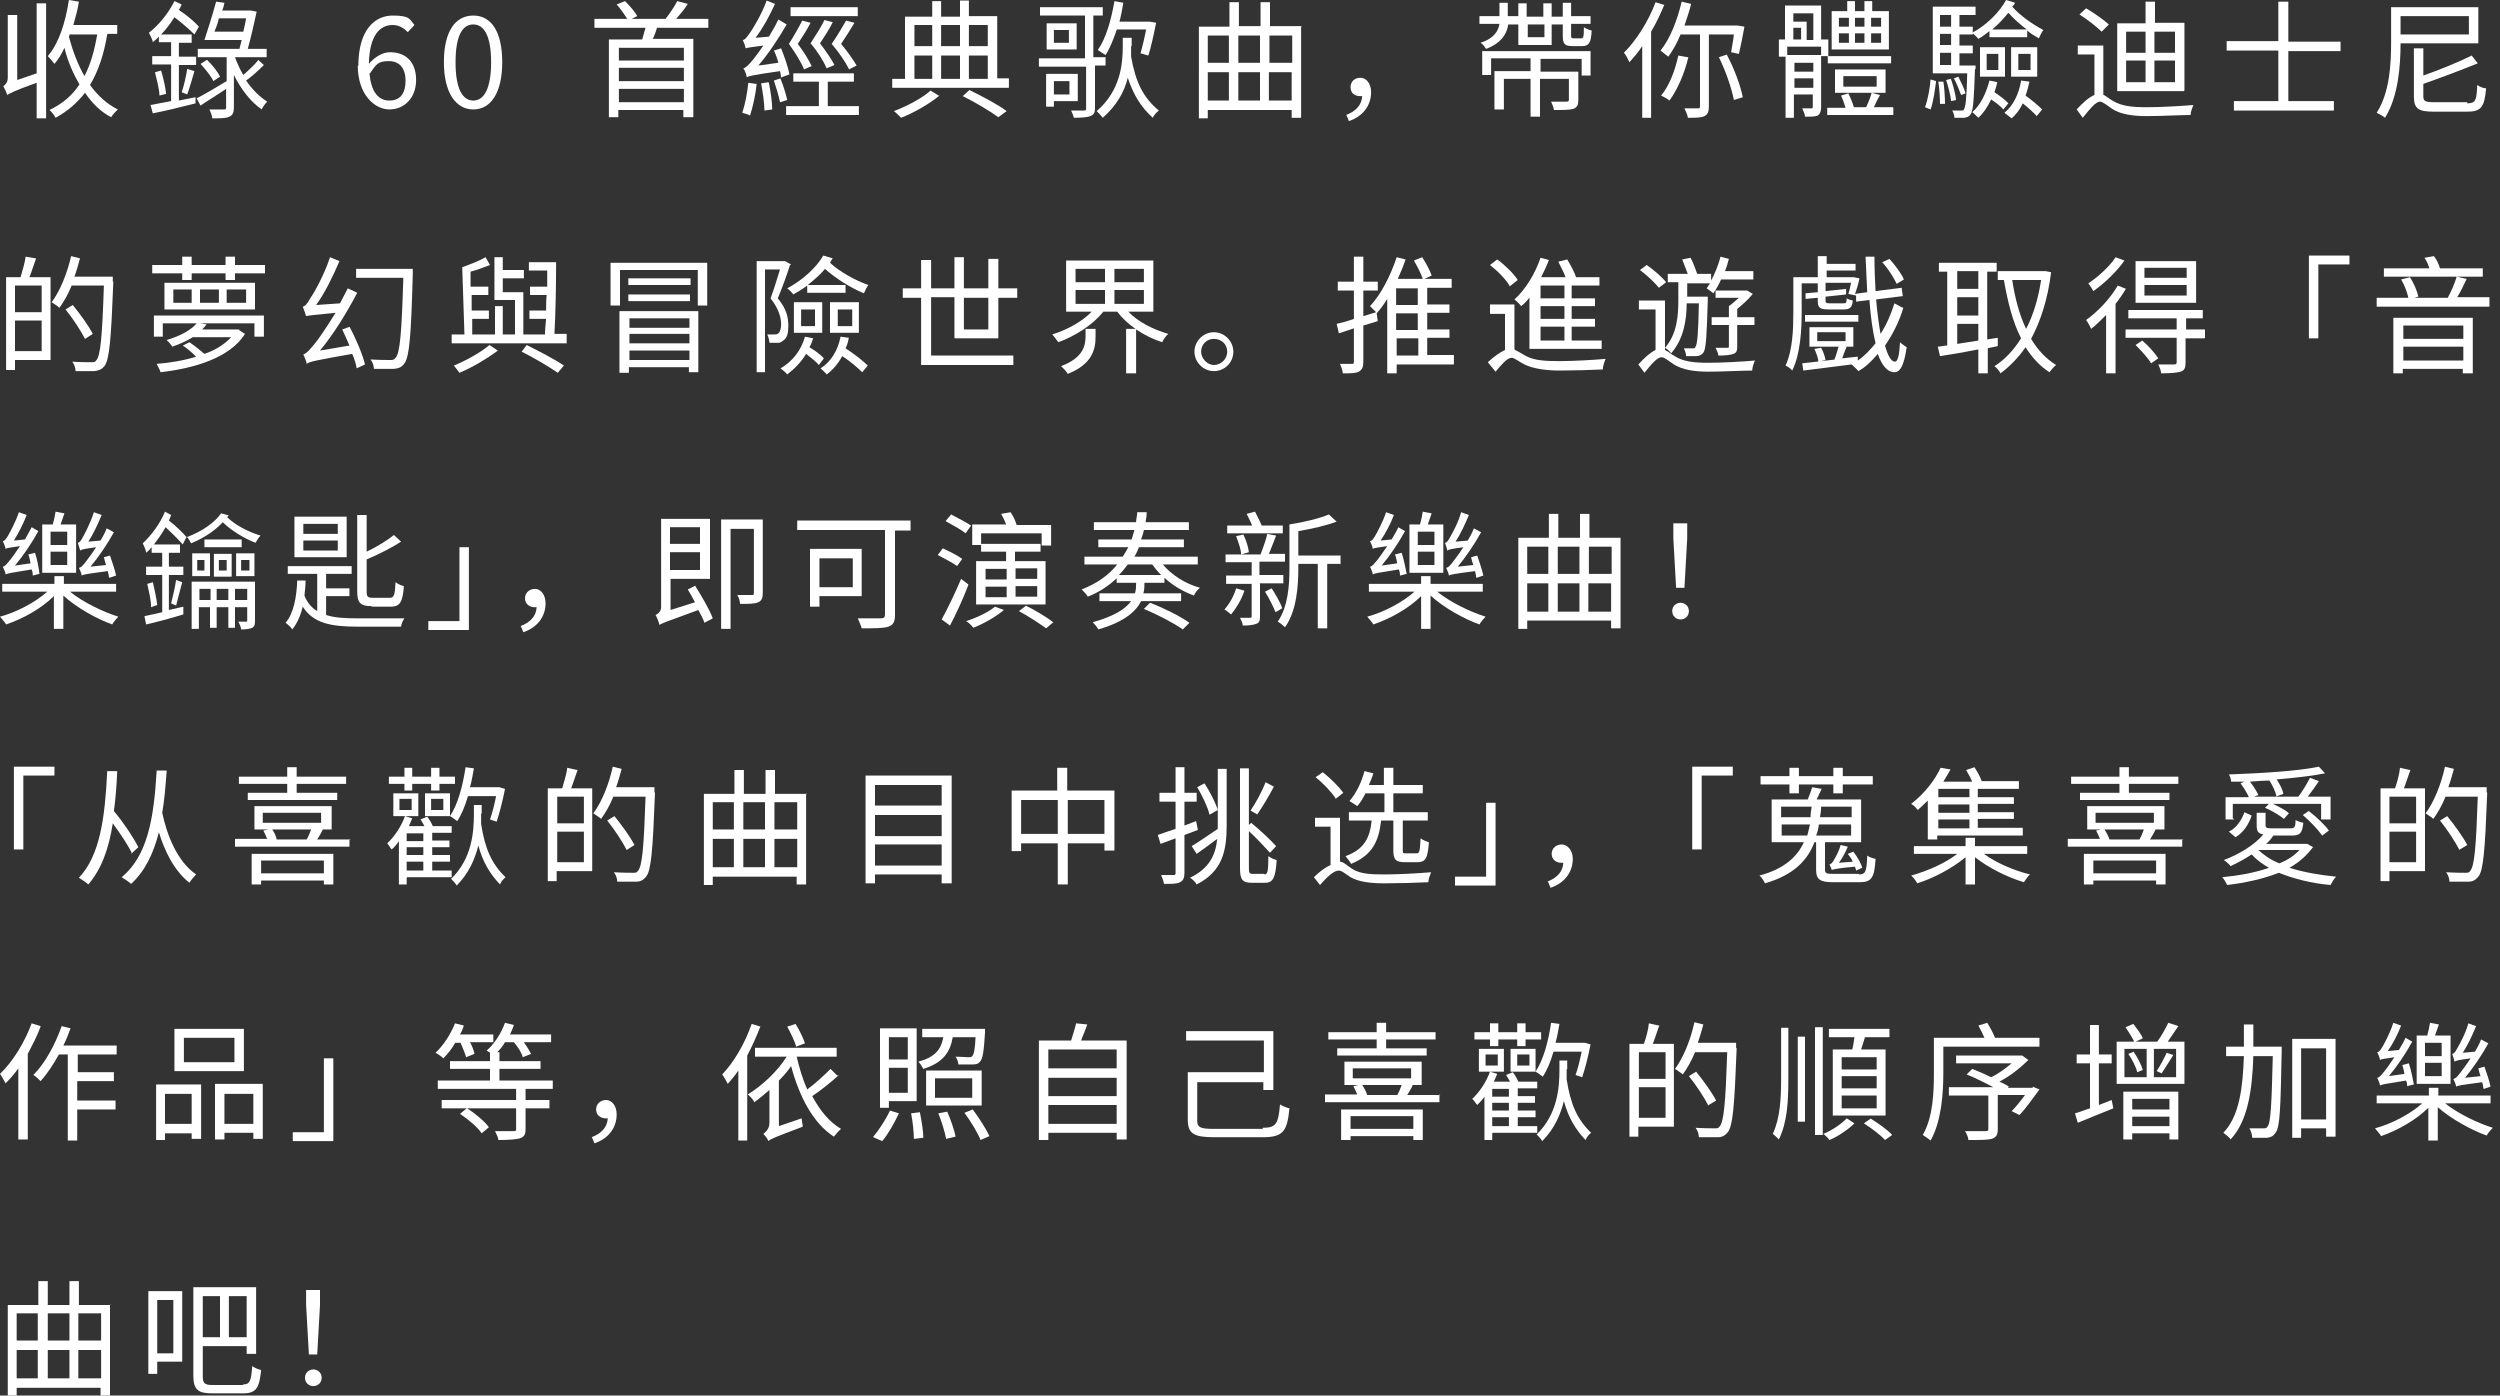 <?xml version="1.0" encoding="UTF-8"?>
<svg id="_レイヤー_2" data-name=" レイヤー 2" xmlns="http://www.w3.org/2000/svg" version="1.1" xmlns:xlink="http://www.w3.org/1999/xlink" viewBox="0 0 450 251.2">
  <rect x="0" y="0" width="450" height="251.2" fill="#333333" stroke="none"/>
  <defs>
    <style>
      .cls-1 {
        fill: none;
      }

      .cls-1, .cls-2 {
        stroke-width: 0px;
      }

      .cls-3 {
        clip-path: url(#clippath);
      }

      .cls-2 {
        fill: #fff;
      }
    </style>
    <clipPath id="clippath">
      <rect class="cls-1" width="450" height="251.2"/>
    </clipPath>
  </defs>
  <g id="design">
    <g class="cls-3">
      <g>
        <path class="cls-2" d="M6.6.6h1.7v20.7h-1.7v-6.4c-4.2,1.5-4.8,1.9-5.3,2.2-.1-.4-.5-1.2-.7-1.6.3-.2.8-.6.8-1.5V2.7h1.7v11.7l3.5-1.2s0-12.7,0-12.7ZM19.3,6.2c-.6,3.6-1.6,6.6-3.1,9.1,1.4,1.9,3,3.4,5,4.4-.4.4-.9.9-1.2,1.4-1.9-1-3.4-2.5-4.7-4.4-1.4,1.8-3.1,3.3-5.3,4.5-.2-.4-.7-1.1-1.1-1.4,2.3-1.1,4.1-2.6,5.4-4.6-1.1-1.9-2.1-4.1-2.7-6.6-.5,1.1-1.1,2.1-1.8,2.9-.2-.3-.9-1.1-1.2-1.4,2-2.3,3.2-6.1,3.8-10.1l1.8.3c-.2,1.4-.6,2.8-1,4.2h7.9v1.6h-1.7,0ZM12.4,6.6c.7,2.6,1.6,5,2.8,7.1,1.1-2.1,1.8-4.6,2.3-7.5h-5v.3c-.1,0-.1,0-.1,0Z"/>
        <path class="cls-2" d="M35.2,17.2v1.4c-2.7.7-5.6,1.4-7.7,1.8l-.4-1.5c1-.2,2.2-.4,3.7-.7v-6.6h-3.4v-1.5h3.4v-2.5h-2.2v-1c-.4.4-.7.7-1.1,1,0-.4-.5-1.3-.7-1.7,1.8-1.4,3.5-3.5,4.6-5.7l1.3.6c-.1.3-.3.6-.5,1,1.4.9,2.8,2.1,3.6,3l-.8,1.4c-.9-.9-2.3-2.1-3.6-3.1-.7,1.1-1.5,2.2-2.4,3.1h5.5v1.5h-2.3v2.5h3.1v1.5h-3.1v6.4l3-.6h0ZM29,12.7c.4,1.3.8,3.1.9,4.2l-1.2.3c0-1.1-.5-2.9-.8-4.2,0,0,1.1-.3,1.1-.3ZM32.7,16.6c.4-1.1.8-2.9,1-4.2l1.3.4c-.4,1.4-.9,3.1-1.3,4.2l-1-.4h0ZM47.5,11.7c-1,1-2.2,2.1-3.2,2.8,1.1,1.6,2.4,2.9,3.8,3.8-.3.3-.8.9-1,1.4-2-1.4-3.7-3.6-5-6.2v5.8c0,1-.2,1.4-.8,1.7-.6.3-1.6.3-3.1.3,0-.5-.3-1.1-.5-1.6,1.2,0,2.3,0,2.6,0,.3,0,.4,0,.4-.4v-3.3c-1.6,1.1-3.3,2.1-4.6,3l-.7-1.3c1.4-.7,3.4-1.9,5.4-3.1v-4.3h-5.2v-1.5h7.5c.1-.5.3-1.1.4-1.6h-6.7c.6-1.8,1.5-4.7,2.1-6.9l1.5.2c-.1.5-.2.9-.4,1.4h5.2c0,0,1,.2,1,.2-.4,1.9-1,4.5-1.6,6.7h3.4v1.5h-5.7c.4,1.1.9,2.2,1.5,3.2.9-.8,2.1-1.9,2.7-2.7l1.1,1h0ZM37.3,10.8c.9.9,1.9,2.1,2.3,3l-1.2.8c-.4-.9-1.4-2.1-2.3-3.1l1.1-.7h0ZM43.8,5.7c.2-.9.4-1.7.5-2.4h-4.9c-.2.9-.5,1.7-.8,2.4h5.1Z"/>
        <path class="cls-2" d="M64.5,11.9c0-6.6,3-9.1,6.2-9.1s3,.7,3.9,1.7l-1.2,1.3c-.7-.8-1.7-1.3-2.7-1.3-2.3,0-4.2,1.8-4.3,7,1.1-1.3,2.5-2.1,3.8-2.1,2.8,0,4.7,1.7,4.7,5s-2.2,5.3-4.8,5.3-5.7-2.6-5.7-7.9h0ZM66.5,13.2c.3,3.2,1.5,4.9,3.6,4.9s2.9-1.5,2.9-3.6-1-3.5-3-3.5-2.3.6-3.4,2.2h0Z"/>
        <path class="cls-2" d="M79.9,11.2c0-5.5,2-8.4,5.3-8.4s5.2,3,5.2,8.4-2,8.5-5.2,8.5-5.3-3.1-5.3-8.5ZM88.4,11.2c0-4.8-1.3-6.8-3.2-6.8s-3.2,1.9-3.2,6.8,1.3,6.9,3.2,6.9,3.2-2.1,3.2-6.9Z"/>
        <path class="cls-2" d="M118.3,4.9c-.2.7-.5,1.5-.8,2.1h7.3v14.1h-1.8v-1.3h-11.7v1.3h-1.7V7.1h6c.2-.7.4-1.5.6-2.1h-9.2v-1.6h5.9c-.5-.8-1.2-1.8-1.9-2.6l1.5-.6c.8.8,1.8,1.9,2.2,2.7l-1,.5h6.1c.7-.9,1.6-2.2,2.1-3.2l1.9.5c-.6,1-1.4,1.9-2.1,2.7h5.8v1.6h-9.2,0ZM123.1,8.6h-11.7v2.3h11.7v-2.3ZM123.1,12.2h-11.7v2.4h11.7v-2.4ZM123.1,18.4v-2.4h-11.7v2.4h11.7Z"/>
        <path class="cls-2" d="M140.6,14c0-.3-.1-.8-.2-1.2-4.9.7-5.6.9-6,1.1,0-.4-.3-1.2-.6-1.6.5-.1,1-.7,1.7-1.5.3-.4,1.1-1.4,1.9-2.6-2.4.3-2.9.4-3.2.5,0-.3-.3-1.1-.5-1.5.4,0,.8-.6,1.3-1.3.5-.7,2.1-3.3,3-5.8l1.5.6c-1,2.2-2.2,4.4-3.5,6.1l2.4-.2c.6-1,1.2-2,1.7-3.1l1.5.9c-1.5,2.6-3.3,5.3-5.1,7.4l3.6-.5c-.2-.8-.5-1.6-.8-2.2l1.3-.4c.6,1.5,1.3,3.5,1.5,4.7l-1.4.5h0ZM136.2,15.1c-.2,2-.7,4.2-1.2,5.7-.3-.2-1-.4-1.4-.5.5-1.4.9-3.5,1.1-5.4,0,0,1.4.2,1.4.2ZM138.4,14.9c.3,1.5.6,3.5.6,4.8l-1.4.2c0-1.3-.3-3.3-.6-4.9l1.3-.2h0ZM140.5,14.2c.5,1.2,1,2.8,1.2,3.8l-1.3.4c-.2-1.1-.7-2.7-1.1-3.9l1.2-.4ZM154.6,19.1v1.6h-13.1v-1.6h5.9v-4.4h-4.6v-1.5h10.9v1.5h-4.7v4.4h5.6ZM144.7,12.4c-.5-1.2-1.6-3-2.7-4.5.9-1.4,1.9-3.2,2.4-4.2l1.5.4c-.6,1.2-1.5,2.6-2.3,3.8,1,1.3,2,2.9,2.5,4l-1.4.6h0ZM154.4,2.9h-12.1v-1.6h12.1v1.6ZM149.9,4c-.6,1.2-1.5,2.6-2.3,3.8,1,1.3,2.1,2.9,2.6,3.9l-1.4.6c-.5-1.2-1.6-3-2.9-4.5.9-1.4,2-3.1,2.5-4.2l1.5.4h0ZM152.8,12.4c-.6-1.2-1.8-3-3.1-4.5,1-1.4,2-3.2,2.6-4.2l1.5.4c-.7,1.2-1.6,2.6-2.4,3.8,1.1,1.3,2.2,2.9,2.8,3.9l-1.4.7Z"/>
        <path class="cls-2" d="M181.6,14.2v1.6h-21v-1.6h2.3V3h4.9V.2h1.6v2.8h3.4V.1h1.6v2.8h5.1v11.2h2.1ZM169.1,17.2c-1.8,1.5-4.6,3.1-6.9,4-.3-.3-.9-.9-1.3-1.2,2.4-.9,5.2-2.4,6.6-3.7l1.6,1h0ZM164.6,4.5v3.8h3.2v-3.8h-3.2ZM164.6,14.2h3.2v-4.2h-3.2v4.2ZM169.4,4.5v3.8h3.4v-3.8h-3.4ZM172.8,10h-3.4v4.2h3.4v-4.2ZM174.5,16.2c2.4,1.2,5.1,2.6,6.7,3.8l-1.5,1.1c-1.5-1.1-4-2.6-6.4-3.8l1.2-1.1h0ZM174.4,4.5v3.8h3.4v-3.8h-3.4ZM174.4,14.2h3.4v-4.2h-3.4v4.2Z"/>
        <path class="cls-2" d="M197.1,11.9v7.6c0,.8-.2,1.1-.8,1.4-.6.2-1.5.3-3,.3-.1-.4-.3-.9-.5-1.3h2.3c.3,0,.4-.1.4-.3v-7.6h-8.5v-1.5h8.3V2.8h-8.1v-1.5h11.3v1.5h-1.7v7.5h2.2v1.5h-1.9ZM189.7,18.2v1h-1.4v-5.9h5.7v4.9h-4.3ZM193.8,4.2v4.7h-5.4v-4.7h5.4ZM189.7,14.6v2.4h2.8v-2.4h-2.8ZM192.4,5.4h-2.7v2.3h2.7v-2.3ZM203.6,8.3v1.9c.8,4.6,2.2,7.4,5,9.7-.4.3-.9.8-1.1,1.3-2.2-2-3.5-4.2-4.5-7.2-.6,2.5-2,5-4.5,7.2-.3-.4-.8-.9-1.1-1.2,4.3-3.7,4.7-8.5,4.7-11.7v-1.5h1.6v1.5h-.1ZM201,5.4c-.6,1.7-1.2,3.3-2,4.5-.3-.2-1-.6-1.4-.9,1.5-2.1,2.4-5.4,3-8.8l1.6.3c-.2,1.2-.4,2.3-.7,3.4h5.5c0,0,1.1.2,1.1.2-.4,2-.9,4.4-1.4,5.9l-1.4-.4c.3-1.1.7-2.7,1-4.3h-5.3Z"/>
        <path class="cls-2" d="M234.2,4.8v16.4h-1.7v-1.4h-15.1v1.5h-1.6V4.8h5.5V.4h1.7v4.3h3.9V.4h1.7v4.3h5.8ZM217.4,6.4v4.9h3.8v-4.9h-3.8ZM217.4,18.1h3.8v-5.1h-3.8v5.1ZM222.9,6.4v4.9h3.9v-4.9s-3.9,0-3.9,0ZM222.9,13v5.1h3.9v-5.1s-3.9,0-3.9,0ZM228.5,6.4v4.9h4.1v-4.9s-4.1,0-4.1,0ZM232.5,18.1v-5.1h-4.1v5.1h4.1Z"/>
        <path class="cls-2" d="M242.3,20.7c1.8-.7,2.8-1.8,2.9-3.4-.1,0-.2,0-.4,0-.9,0-1.7-.5-1.7-1.6s.8-1.7,1.8-1.7,1.9,1,1.9,2.6c0,2.5-1.6,4.4-4,5.2l-.5-1.2h0Z"/>
        <path class="cls-2" d="M271.5,4.3c-.2,1.6-1.1,3.4-4,4.5-.2-.3-.6-.9-1-1.1,2.5-.8,3.2-2.2,3.4-3.4h-3.6v-1.4h3.6V.5h1.5v2.4h1.9V.6h1.5v2.4h3V.6h1.5v2.4h2V.5h1.5v2.4h3.5v1.4h-3.5v2c0,.5,0,.6.5.6h1.3c.4,0,.5-.2.5-2,.3.2.9.5,1.4.6-.1,2.2-.5,2.8-1.7,2.8h-1.7c-1.5,0-1.8-.4-1.8-1.9v-2h-2v3.7h-6v-3.7h-2ZM266.9,9.2h19.4v4.4h-1.6v-3h-7.4v2.3h6.8v5.1c0,.9-.2,1.3-.9,1.6-.7.2-1.8.2-3.5.2,0-.4-.3-1-.5-1.5,1.3,0,2.5,0,2.8,0,.3,0,.4-.1.4-.4v-3.7h-5.2v6.8h-1.7v-6.8h-4.8v5.5h-1.7v-6.9h6.5v-2.3h-7.1v3h-1.6v-4.4h0ZM275,4.4v2.3h3v-2.3h-3Z"/>
        <path class="cls-2" d="M299.6.8c-.7,1.7-1.5,3.4-2.4,4.9v15.5h-1.6v-12.9c-.7,1.1-1.5,2-2.3,2.9-.2-.4-.6-1.3-1-1.7,2.2-2.2,4.4-5.6,5.7-9.1l1.6.5h0ZM307.6,6.2v12.9c0,1-.2,1.5-.8,1.8-.6.3-1.6.3-3,.3,0-.5-.4-1.2-.6-1.7,1.1,0,2.1,0,2.4,0s.4,0,.4-.4V6.2h-3.5c-.6,1.5-1.4,2.9-2.2,4-.3-.2-1-.8-1.4-1.1,1.7-2.1,3-5.4,3.8-8.8l1.7.4c-.3,1.3-.8,2.7-1.2,3.9h9.6c0,0,1.2.2,1.2.2-.3,1.7-.7,3.7-1,4.9l-1.4-.3c.1-.8.4-2.1.5-3.2h-4.3,0ZM303.9,10.3c-.7,3-2,5.9-3.4,7.8-.3-.3-1.1-.7-1.5-.9,1.5-1.8,2.5-4.5,3.1-7.2,0,0,1.7.3,1.7.3ZM310.8,9.8c1.3,2.4,2.5,5.6,2.9,7.7l-1.6.5c-.4-2.1-1.5-5.3-2.7-7.7l1.5-.5h0Z"/>
        <path class="cls-2" d="M327.8,10.1v9.2c0,.8-.2,1.2-.6,1.5-.5.2-1.2.2-2.3.2,0-.4-.3-1.1-.5-1.5.7,0,1.5,0,1.6,0,.2,0,.3,0,.3-.3v-2.2h-3.4v4.2h-1.5v-11h-1.2v-3.1h1.1V1h6.5v6.1h1.3v3h11.3v1.3h-11.4v-1.3h-1.3ZM327.8,8.4h-6.1v1.5h6.1s0-1.5,0-1.5ZM322.8,2.4v1.5h2.4v3.3h1.2V2.4s-3.7,0-3.7,0ZM322.8,7.1h1.4v-2.1h-1.4v2.1ZM326.4,12.9v-1.6h-3.4v1.6h3.4ZM326.4,15.8v-1.7h-3.4v1.7h3.4ZM340.8,19.4v1.3h-11.9v-1.3h3.3c-.2-.7-.5-1.5-.8-2.2l1.3-.4c.4.8.8,1.8,1,2.5h2.2c.4-.8.8-1.9,1-2.6l1.5.4c-.4.7-.8,1.5-1.1,2.2h3.4ZM340,8.9h-10.3V2h2.8V.2h1.4v1.8h1.7V.2h1.4v1.8h3v6.9ZM330.3,16.7v-4.2h9.1v4.2h-9.1ZM331,4.8h1.8v-1.6h-1.8v1.6ZM331,7.7h1.8v-1.7h-1.8v1.7ZM331.8,15.6h6v-1.9h-6v1.9ZM335.6,4.8v-1.6h-1.7v1.6h1.7ZM333.9,6v1.7h1.7v-1.7s-1.7,0-1.7,0ZM338.6,3.2h-1.8v1.6h1.8s0-1.6,0-1.6ZM338.6,6h-1.8v1.7h1.8v-1.7Z"/>
        <path class="cls-2" d="M346.5,19.3c.5-1.3.9-3.5,1-5l1,.3c-.2,1.5-.5,3.8-1,5.1l-1-.4h0ZM355.5,12.4c-.2,5.6-.3,7.5-.8,8.2-.3.4-.6.5-1.1.6-.4,0-1.1,0-1.8,0,0-.4-.2-1-.4-1.3.7,0,1.3,0,1.6,0s.4,0,.5-.2c.3-.4.5-2,.6-6.5h-6.2V1.2h7.7v1.5h-2.9v2.1h2.4v1.4h-2.4v2h2.4v1.4h-2.4v2.2h2.9v.7h0ZM349.8,14.6c.2,1.3.3,3,.3,4.1h-.9c0-1-.1-2.7-.3-4h.9c0,0,0,0,0,0ZM349.2,2.7v2.1h2v-2.1h-2ZM351.2,6.1h-2v2h2s0-2,0-2ZM349.2,11.7h2v-2.2h-2v2.2ZM351.2,14.3c.4,1.2.8,2.7.9,3.7l-.9.2c-.1-1-.5-2.6-.9-3.8l.8-.2h0ZM353,17.1c-.3-.8-.8-2.1-1.3-3l.8-.3c.5,1,1.1,2.2,1.3,3l-.8.3h0ZM358.1,5.6c-.6.5-1.3,1-2,1.4-.2-.3-.8-.8-1.1-1.1C357.6,4.5,359.9,2.2,361.1,0l1.6.5c-.1.3-.3.5-.5.7,1.4,1.6,3.7,3.2,5.6,4.2-.3.4-.6,1-.8,1.5-.7-.4-1.4-.8-2.1-1.4v1.2h-6.8v-1.1h0ZM359.5,14.8c-.1.6-.3,1.2-.5,1.8.9.6,2,1.4,2.5,2l-.9,1.1c-.4-.5-1.3-1.2-2.2-1.8-.6,1.3-1.4,2.5-2.3,3.3-.2-.2-.8-.8-1.1-1,1.5-1.3,2.5-3.4,3.1-5.7l1.5.3h0ZM356.4,8.5h4.5v5.3h-4.5v-5.3ZM357.6,12.6h2.1v-2.9h-2.1v2.9ZM364.8,5.3c-1.2-.9-2.4-2-3.3-3-.9,1.1-1.8,2.1-2.9,3h6.3,0ZM365.3,14.7c-.2.9-.4,1.7-.7,2.5,1.1.8,2.3,1.8,3,2.5l-1,1.2c-.5-.6-1.5-1.5-2.5-2.3-.5,1.1-1.2,2-2,2.7-.3-.2-.9-.7-1.3-1,1.6-1.3,2.6-3.4,3-5.8l1.6.2h0ZM362,8.5h4.7v5.3h-4.7v-5.3ZM363.3,12.6h2.2v-2.9h-2.2v2.9Z"/>
        <path class="cls-2" d="M378.5,17c.5.2,1,.7,1.9,1.2,1.5.9,3.4,1.1,6,1.1s6-.2,8.4-.4c-.2.5-.5,1.3-.5,1.8-1.6,0-5.5.2-7.9.2s-4.7-.3-6.2-1.3c-.9-.6-1.7-1.3-2.2-1.3-.8,0-1.9,1.4-3.1,2.9l-1.1-1.5c1.1-1.2,2.2-2.2,3.2-2.6v-7.3h-3v-1.6h4.6v8.8h0ZM378.3,5.7c-.9-.9-2.6-2.2-4-3.1l1.2-1.1c1.4.8,3.2,2.1,4.1,2.9l-1.2,1.2h0ZM393.1,16.4h-12V4.2h5.1V.3h1.7v3.8h5.3v12.2ZM382.7,9.5h3.5v-3.8h-3.5v3.8ZM382.7,14.8h3.5v-3.9h-3.5v3.9ZM391.5,5.7h-3.7v3.8h3.7v-3.8ZM391.5,10.9h-3.7v3.9h3.7v-3.9Z"/>
        <path class="cls-2" d="M411.9,9.1v9.1h8.2v1.7h-18v-1.7h8v-9.1h-9.3v-1.7h9.3V.3h1.8v7.2h9.4v1.7h-9.4Z"/>
        <path class="cls-2" d="M432.1,7.8c0,4-.4,9.6-2.8,13.4-.3-.3-1.1-.7-1.5-.9,2.4-3.7,2.6-9,2.6-12.7V1.3h15.7v6.5h-14ZM432.1,2.9v3.3h12.3v-3.3h-12.3ZM444.1,18.6c1.5,0,1.7-.5,1.8-3.3.4.3,1.1.6,1.6.6-.3,3.4-.9,4.2-3.4,4.2h-6c-2.8,0-3.6-.5-3.6-2.8v-8.6h1.7v4.9c3.1-1.1,6.5-2.5,8.7-3.6l1.1,1.4c-2.7,1.1-6.4,2.5-9.8,3.7v2.2c0,.9.3,1.1,2,1.1h5.9,0Z"/>
        <path class="cls-2" d="M6.5,46.5c-.4,1.1-.8,2.4-1.2,3.4h3.8v14.9H2.7v1.8h-1.6v-16.7h2.6c.3-1.1.8-2.6.9-3.7l1.8.3h0ZM7.5,51.4H2.7v4.8h4.8v-4.8ZM7.5,63.2v-5.5H2.7v5.5h4.8ZM20.4,50.7c-.4,10.5-.7,14-1.6,15.2-.5.6-1,.8-1.8.9-.8,0-2.1,0-3.4,0,0-.5-.2-1.2-.6-1.7,1.5.1,2.9.1,3.4.1s.7,0,.9-.3c.8-.8,1.1-4.3,1.4-13.5h-5.8c-.6,1.5-1.4,2.9-2.2,4-.3-.3-1-.7-1.4-1,1.5-2,2.8-5.2,3.5-8.3l1.6.4c-.3,1.1-.6,2.2-1,3.3h6.9v.9h0ZM15.3,61c-.7-1.4-2.2-3.7-3.5-5.3l1.3-.8c1.3,1.6,2.9,3.8,3.6,5.2l-1.4.9h0Z"/>
        <path class="cls-2" d="M47.7,47.7v1.5h-5.4v1.2h-1.7v-1.2h-6.1v1.2h-1.7v-1.2h-5.4v-1.5h5.4v-1.5h1.7v1.5h6.1v-1.5h1.7v1.5h5.4ZM27.7,56.8h19.8v3.8h-1.7v-2.4h-16.5v2.4h-1.6s0-3.8,0-3.8ZM43,59.4l1.1.7c-2.7,4.3-9.1,6.2-15.2,6.9-.1-.4-.5-1.1-.7-1.5,2.4-.2,4.9-.6,7.1-1.3-.7-.7-1.6-1.5-2.4-2l1.2-.6c.9.6,2,1.5,2.7,2.1,2-.7,3.6-1.7,4.8-3h-6.9c-1,.6-2.2,1.2-3.7,1.7-.2-.4-.7-.9-1-1.2,2.7-.8,4.5-1.9,5.5-3.1l1.7.3c-.3.3-.5.6-.8.9h6.7c0,0,0,0,0,0ZM45.9,50.9v4.8h-16.3v-4.8h16.3ZM34.5,52.1h-3.3v2.4h3.3v-2.4ZM39.4,52.1h-3.4v2.4h3.4v-2.4ZM44.3,52.1h-3.5v2.4h3.5v-2.4Z"/>
        <path class="cls-2" d="M62.9,58.8c1.2,2.2,2.4,5.1,2.8,6.8l-1.5.7c-.1-.7-.4-1.7-.8-2.6-6.8,1.2-7.7,1.4-8.2,1.8,0-.4-.4-1.2-.6-1.7.6-.2,1.2-.9,2.1-2,.6-.7,2.1-2.9,3.7-5.5-4.2.4-4.9.5-5.3.6-.1-.3-.4-1.2-.6-1.7.5-.1.9-.7,1.4-1.6.6-.8,2.5-4.2,3.5-7.3l1.7.7c-1.2,2.8-2.6,5.7-4.2,7.9l4.3-.3c.5-.9.9-1.8,1.4-2.7l1.7.8c-2,3.8-4.3,7.5-6.7,10.4l5.3-.9c-.4-1-.9-2-1.3-2.9l1.4-.5h0ZM74.3,49.3c-.3,11.1-.6,14.9-1.5,16.1-.5.7-1,.9-1.9,1-.8,0-2.2,0-3.6,0,0-.5-.2-1.2-.6-1.7,1.5.1,2.9.1,3.5.1.5,0,.7,0,1-.4.8-.8,1.1-4.5,1.4-14.4h-8.5v-1.6h10.2v.9h0Z"/>
        <path class="cls-2" d="M102,60.2v1.6h-20.7v-1.6h2.3l-.4-12.1c1.4-.5,3.2-1.2,4.2-1.8l.8,1.4c-1.1.4-2.3.9-3.5,1.2v2.7h3.2v1.5h-3v2.8h3.1v1.5h-3v2.8h4.1v-5.1h1.4v5.1h2.2v-6.2h-3.7v-7.7h1.5v2.3h3.8v1.5h-3.8v2.5h3s.7,0,.7,0v7.6h3.9c0-.8.1-1.8.2-2.8h-3v-1.5h3c0-.9,0-1.9.1-2.8h-3v-1.5h3.1c0-1,0-2,0-2.9h-3.3v-1.5h4.9c0,4-.1,9.5-.3,12.9,0,0,2.2,0,2.2,0ZM89.5,63.2c-1.9,1.4-4.6,3-6.8,3.9-.2-.3-.7-.9-1-1.3,2.2-.9,4.9-2.4,6.4-3.7l1.5,1h0ZM94.8,62.1c2.4,1.2,5.1,2.6,6.7,3.7l-1.1,1.3c-1.6-1.1-4.1-2.6-6.5-3.8l.9-1.2h0Z"/>
        <path class="cls-2" d="M127.3,47.3v7.7h-1.7v-6.4h-14v6.4h-1.7v-7.7h17.3ZM111.6,56h14.1v11h-1.7v-.9h-10.8v1h-1.7v-11.1h0ZM124.3,51.3h-11.2v-1.2h11.2v1.2ZM113.1,54.2v-1.2h11.1v1.2h-11.1ZM113.3,57.3v1.7h10.8v-1.7h-10.8ZM124.1,61.8v-1.7h-10.8v1.7h10.8ZM124.1,64.8v-1.7h-10.8v1.7h10.8Z"/>
        <path class="cls-2" d="M142.2,47.7c-.6,1.9-1.4,4.1-2.2,6,1.6,1.9,1.9,3.5,1.9,4.9s-.2,2.2-.9,2.7-.7.4-1.1.4c-.4,0-1,0-1.4,0,0-.4-.2-1.1-.4-1.5.5,0,.9,0,1.3,0,.2,0,.5,0,.7-.2.3-.2.5-.9.5-1.6,0-1.2-.4-2.8-1.9-4.7.6-1.6,1.2-3.6,1.7-5.2h-2.7v18.5h-1.5v-20h5.1c0,0,1.1.6,1.1.6h0ZM146.4,60.8c-.2.6-.4,1.2-.7,1.7,1,.6,2.1,1.4,2.6,2l-.9,1.2c-.5-.6-1.4-1.3-2.3-2-.9,1.5-2.1,2.7-3.4,3.7-.2-.3-.8-.8-1.2-1.1,2.1-1.2,3.7-3.2,4.4-5.7l1.5.3h0ZM145.3,51.4c-.8.6-1.6,1.1-2.5,1.6-.2-.3-.8-.9-1.1-1.1,2.8-1.5,5.2-3.7,6.5-5.9l1.7.5c-.2.2-.3.5-.5.8,1.7,1.6,4.6,3.2,6.9,4-.3.4-.6,1.1-.8,1.5-2.4-1-5.1-2.7-7-4.4-.9,1.1-2,2-3.1,2.9h6.8v1.4h-6.9v-1.3h0ZM142.9,54.4h5.1v5.5h-5.1v-5.5ZM144.2,58.7h2.5v-3h-2.5v3ZM152.8,60.7c-.1.7-.3,1.4-.6,2,1.4.9,3.1,2.2,4,3.1l-1,1.2c-.8-.8-2.2-2-3.6-2.9-.7,1.3-1.6,2.4-2.8,3.3-.2-.3-.8-.8-1.1-1.1,1.9-1.2,3.1-3.2,3.6-5.7l1.5.2h0ZM149.4,54.4h5.2v5.5h-5.2v-5.5ZM150.8,58.7h2.6v-3h-2.6v3Z"/>
        <path class="cls-2" d="M171.8,60.8v-7.3h-4.2v10.5h14.8v1.7h-16.6v-12.1h-3.3v-1.7h3.3v-5.1h1.8v5.1h4.2v-5.6h1.7v5.6h4.4v-5.3h1.8v5.3h3.4v1.7h-3.4v7.3h-7.8,0ZM173.5,53.6v5.7h4.4v-5.7h-4.4Z"/>
        <path class="cls-2" d="M203.1,56.1c1.7,1.8,4.4,3.2,7.2,4-.4.3-.9,1-1.1,1.5-1.6-.5-3.2-1.3-4.7-2.3v7.9h-1.8v-8h1.7c-1.3-.9-2.4-1.9-3.3-3.1h-2.5c-1.9,2.4-5.1,4.4-8.1,5.5-.3-.4-.8-1.1-1.1-1.4,2.6-.8,5.4-2.3,7.1-4.1h-4.6v-9.2h15.7v9.2h-4.5,0ZM195.5,59.2h1.7v1.4c0,2.2-.5,4.9-5,6.7-.2-.4-.8-1-1.2-1.4,4-1.5,4.4-3.7,4.4-5.4v-1.3ZM193.6,50.8h5.3v-2.4h-5.3v2.4ZM193.6,54.7h5.3v-2.5h-5.3v2.5ZM205.9,48.4h-5.3v2.4h5.3v-2.4ZM205.9,52.2h-5.3v2.5h5.3v-2.5Z"/>
        <path class="cls-2" d="M222,63.3c0,2-1.6,3.5-3.5,3.5s-3.5-1.6-3.5-3.5,1.6-3.5,3.5-3.5,3.5,1.6,3.5,3.5ZM220.9,63.3c0-1.3-1-2.3-2.4-2.3s-2.3,1.1-2.3,2.3,1.1,2.4,2.3,2.4,2.4-1,2.4-2.4Z"/>
        <path class="cls-2" d="M261.7,65.6h-10.3v1.6h-1.7v-13.4c-.6,1-1.2,1.8-1.9,2.6h0c0,0,.2,1.4.2,1.4l-2.6.8v6.5c0,1-.2,1.4-.8,1.8-.6.3-1.4.3-2.9.3,0-.5-.3-1.2-.5-1.7,1,0,1.9,0,2.1,0,.3,0,.4,0,.4-.4v-6l-2.7.9-.4-1.7c.9-.2,2-.5,3.1-.9v-5.1h-2.9v-1.6h2.9v-4.5h1.7v4.5h2.6v1.6h-2.6v4.6l2.3-.7c-.3-.3-.8-.8-1.1-1.1,2-2.1,3.7-5.5,4.8-8.8l1.6.4c-.4,1.2-.9,2.4-1.4,3.5h4.5c-.3-.9-1-2.3-1.6-3.3l1.5-.6c.7,1.1,1.4,2.4,1.7,3.3l-1.3.6h4.9v1.6h-4.4v3h4v1.5h-4v3h4v1.5h-4v3.1h4.8v1.6h0ZM255.2,51.9h-3.9v3h3.9v-3ZM255.2,56.4h-3.9v3h3.9v-3ZM251.4,64h3.9v-3.1h-3.9v3.1Z"/>
        <path class="cls-2" d="M272.7,63c.5.2,1.1.6,2,1.1,1.5.8,3.5.9,6,.9s6-.2,8.3-.4c-.2.5-.5,1.4-.5,1.9-1.8.1-5.6.2-7.8.2s-4.7-.3-6.3-1.1c-1-.5-1.8-1.2-2.3-1.2-.8,0-1.8,1.2-2.9,2.5l-1.4-1.7c1.1-1,2.2-1.8,3.1-2.2v-6.5h-2.7v-1.7h4.4v8h0ZM271.8,51.6c-.6-1.2-2.2-2.8-3.6-3.9l1.3-1c1.4,1,3,2.6,3.7,3.7,0,0-1.4,1.1-1.4,1.1ZM275.6,53.1c-.5.8-1.1,1.5-1.8,2-.2-.3-.8-.9-1.2-1.2,2-1.8,3.7-4.6,4.7-7.5l1.5.4c-.4,1.1-.9,2.1-1.4,3.1h4.4c-.3-.9-.9-1.9-1.3-2.8l1.6-.4c.6,1,1.3,2.3,1.6,3.2h4.2v1.5h-5v2.3h4.2v1.4h-4.2v2.3h4.2v1.4h-4.2v2.5h5.4v1.5h-13s0-9.6,0-9.6ZM281.6,51.4h-4.3v2.3h4.3v-2.3ZM281.6,55.1h-4.3v2.3h4.3v-2.3ZM281.6,58.8h-4.3v2.5h4.3v-2.5Z"/>
        <path class="cls-2" d="M299.7,63c.5.2,1,.7,1.9,1.2,1.5.9,3.4,1.1,5.9,1.1s6-.2,8.4-.4c-.2.4-.5,1.2-.5,1.8-1.6,0-5.5.2-7.9.2s-4.6-.3-6.2-1.3c-.9-.6-1.7-1.3-2.2-1.3-.8,0-1.9,1.3-3.1,2.8l-1.1-1.5c1.1-1.2,2.2-2.2,3.1-2.6v-7.3h-3v-1.6h4.7v8.8h0ZM298.6,51.8c-.7-.9-2.2-2.3-3.4-3.2l1.2-.9c1.3.9,2.8,2.2,3.5,3.1l-1.3,1ZM302.3,50.8h-2.1v-1.5h3.6c-.3-.8-.7-1.8-1-2.6l1.5-.3c.5.9.9,2.1,1.2,2.9h2.5v1.2c.7-1.3,1.3-2.8,1.7-4.3l1.5.4c-.2.7-.4,1.5-.7,2.2h5.1v1.5h-5.8c-.4.9-.9,1.8-1.4,2.5-.2-.2-.9-.7-1.2-.9.2-.3.4-.6.6-.9h-4.1v2.4h3.7s0,.5,0,.7c-.2,6.5-.3,8.7-.8,9.4-.4.4-.7.6-1.2.6-.5,0-1.2,0-1.9,0,0-.4-.2-1-.4-1.4.7,0,1.3,0,1.6,0s.4,0,.5-.3c.3-.4.5-2.3.6-7.8h-2.2c0,2.9-.5,6.4-2.8,9-.2-.3-.7-.8-1.1-1,2.2-2.5,2.4-5.9,2.4-8.5v-3.3h0ZM312.7,62.3c0,.8-.1,1.2-.7,1.4-.5.2-1.4.3-2.7.3,0-.4-.3-1-.5-1.4,1,0,1.8,0,2.1,0,.3,0,.3,0,.3-.3v-3.8h-3.1v-1.4h3.1v-2c.6-.4,1.2-1,1.8-1.5h-4.2v-1.3h5.7c0,0,1,.6,1,.6-.8,1-1.8,1.9-2.8,2.7v1.5h3.1v1.4h-3.1v3.9h0Z"/>
        <path class="cls-2" d="M342.6,55.4c-.7,2.4-1.9,4.8-3.3,6.8.5,1.8,1.1,2.9,1.8,2.9.5,0,.8-1.2.9-3.5.3.3.9.7,1.2.9-.5,3.6-1.3,4.5-2.2,4.5-1.3,0-2.3-1.3-3-3.3-1.1,1.3-2.2,2.4-3.5,3.1-.3-.4-.8-.8-1.2-1.2-3.2.4-6.4.8-8.7,1.1l-.2-1.3c1.6-.2,3.7-.4,6-.7h-.2c.3-.7.6-1.8.8-2.5l1.4.2c-.3.7-.6,1.5-.8,2.1l2.8-.3v.7c1.2-.8,2.2-1.9,3.2-3.1-.5-2.1-.9-4.8-1.1-7.8l-2.4.3v-1.1c-.1,0-1.4-.3-1.4-.3.2-.5.3-1.2.5-2h-4.6v1.5l3.7-.4v1c.1,0-3.7.4-3.7.4v.7c0,.4.1.5.8.5h2.4c.5,0,.6-.1.6-.9.3.2.7.3,1.1.4-.1,1.2-.5,1.6-1.6,1.6h-2.7c-1.6,0-2-.3-2-1.5v-.6l-2.2.2v-1c-.1,0,2.2-.2,2.2-.2v-1.6h-2.9v5.2c0,3-.2,7.5-1.7,10.5-.2-.3-.9-.8-1.2-.9,1.3-2.8,1.4-6.7,1.4-9.5v-6.4h4.4v-3.8h1.6v1.4h5.2v1.2h-5.2v1.2h4.9s1,.2,1,.2c-.2,1-.5,2-.8,2.8l2.2-.3c-.1-2-.2-4.2-.3-6.4h1.6c0,2.2.1,4.2.2,6.2l4.7-.6.2,1.5-4.8.6c.2,2.4.5,4.5.8,6.2,1.1-1.7,1.9-3.6,2.5-5.5l1.3.7h0ZM334.5,57.9h-9.6v-1.2h9.6v1.2ZM333.6,62.4h-7.9v-3.5h7.9v3.5ZM327.3,65.1c0-.6-.4-1.6-.7-2.3l1.2-.2c.4.7.7,1.6.8,2.2l-1.3.3h0ZM332.2,59.8h-5.1v1.6h5.1v-1.6ZM341.4,51.1c-.5-1.1-1.5-2.7-2.6-3.9l1.3-.6c1,1.1,2.2,2.7,2.6,3.7l-1.3.8h0Z"/>
        <path class="cls-2" d="M357.8,62.6v4.6h-1.7v-4.3c-2.5.5-4.9.9-6.9,1.2l-.4-1.7c.5,0,1.1-.2,1.7-.2v-13.3h-1.5v-1.6h10.4v1.6h-1.7v12.2l1.9-.3v1.5c0,0-1.9.4-1.9.4h0ZM352.3,48.8v3.2h3.8v-3.2h-3.8ZM352.3,56.8h3.8v-3.3h-3.8v3.3ZM352.3,61.9c1.2-.2,2.5-.4,3.8-.6v-3h-3.8s0,3.6,0,3.6ZM369.2,49c-.6,4.9-1.9,8.8-3.6,12,1.2,2,2.7,3.6,4.5,4.7-.4.3-.9.9-1.2,1.3-1.7-1.1-3.1-2.6-4.3-4.5-1.3,1.9-2.9,3.5-4.5,4.7-.2-.4-.7-1-1.1-1.3,1.8-1.1,3.4-2.8,4.8-5-1.5-2.9-2.4-6.5-3.1-10.5h-1.1v-1.6h8.6c0,0,1,.2,1,.2ZM362.2,50.4c.5,3.3,1.3,6.3,2.5,8.8,1.3-2.5,2.2-5.5,2.7-8.8h-5.2,0Z"/>
        <path class="cls-2" d="M382.7,51.9c-.5.9-1.2,1.9-1.9,2.8v12.5h-1.7v-10.5c-.9.9-1.8,1.8-2.7,2.5-.1-.3-.6-1.2-.9-1.6,2.1-1.5,4.3-3.8,5.7-6.2l1.5.6ZM382.4,46.9c-1.4,2-3.6,4.1-5.6,5.5-.2-.4-.6-1-.9-1.4,1.8-1.2,3.9-3.1,4.9-4.7l1.6.6h0ZM396.8,60.9h-3.4v4.4c0,.9-.2,1.4-.9,1.6-.7.2-1.8.3-3.5.3,0-.5-.3-1.1-.5-1.6,1.3,0,2.4,0,2.8,0,.4,0,.5-.1.5-.4v-4.4h-9.2v-1.5h9.2v-2h-8.7v-1.5h13.4v1.5h-3v2h3.4v1.5h0ZM395.3,54.5h-10.9v-7.5h10.9v7.5ZM385.6,61.3c1.1.9,2.3,2.3,2.9,3.2l-1.3.9c-.5-.9-1.8-2.3-2.8-3.3l1.2-.8h0ZM393.6,48.2h-7.6v1.8h7.6v-1.8ZM393.6,51.3h-7.6v1.9h7.6v-1.9Z"/>
        <path class="cls-2" d="M422.9,46v1.6h-5.6v13.3h-1.7v-14.9h7.3,0Z"/>
        <path class="cls-2" d="M448.1,53.6v1.6h-20.3v-1.6h5.7c-.2-1-.7-2.3-1.3-3.3l1.6-.4c.7,1.1,1.3,2.5,1.5,3.5l-.7.2h6c.6-1.1,1.3-2.7,1.6-3.8l1.8.4c-.5,1.1-1.1,2.3-1.7,3.3h5.8ZM447,49.8h-17.9v-1.5h8.2c-.2-.6-.5-1.4-.9-1.9l1.7-.3c.5.6.9,1.5,1.1,2.2h7.7v1.5ZM430.9,57.2h14.2v10h-1.8v-.8h-10.8v.8h-1.7v-10h0ZM432.6,58.6v2.4h10.8v-2.4h-10.8ZM443.4,64.9v-2.5h-10.8v2.5h10.8Z"/>
        <path class="cls-2" d="M12.6,106.5c2.2,1.8,5.8,3.6,8.7,4.5-.3.3-.9,1-1.1,1.4-2.8-1-6.4-3-8.8-5.2v6h-1.7v-5.9c-2.2,2.2-5.6,4.1-8.6,5.1-.2-.4-.8-1-1.1-1.4,3-.8,6.4-2.6,8.5-4.5H.4v-1.4h9.4v-1.4h1.7v1.4h9.4v1.4s-8.2,0-8.2,0ZM5.9,103.7c0-.3,0-.7-.2-1.2-3.8.6-4.3.7-4.7.9,0-.3-.3-1-.5-1.4.4,0,.8-.6,1.4-1.3.3-.4.9-1.2,1.7-2.4-1.9.3-2.3.3-2.6.5,0-.3-.3-1-.5-1.4.3,0,.6-.4.9-.9.3-.5,1.4-2.5,2-4.3l1.4.5c-.6,1.6-1.5,3.3-2.3,4.6l2-.2c.4-.7.8-1.5,1.2-2.2l1.2.7c-1.2,2.2-2.7,4.4-4.2,6.2l2.8-.4c-.1-.5-.2-1.1-.4-1.6l1.2-.3c.4,1.2.7,2.8.8,3.8l-1.2.3h0ZM13.6,103.1h-6v-8.7h1.9c.2-.7.4-1.6.5-2.3l1.6.3c-.2.6-.5,1.4-.7,2h2.8v8.7h0ZM12.1,95.7h-3v2.4h3v-2.4ZM12.1,99.3h-3v2.4h3v-2.4ZM19.6,103.9c0-.3-.1-.7-.2-1.1-3.8.5-4.4.6-4.7.8,0-.3-.3-1-.5-1.4.4,0,.9-.6,1.4-1.3.3-.4,1-1.3,1.7-2.4-2.2.3-2.6.4-2.9.6,0-.3-.3-1-.4-1.4.3,0,.6-.4.9-1,.3-.5,1.4-2.6,2-4.5l1.4.5c-.7,1.7-1.5,3.4-2.4,4.8l2.2-.2c.4-.7.8-1.4,1.1-2.2l1.3.7c-1.2,2.2-2.8,4.5-4.2,6.2l2.8-.3c-.2-.5-.3-1-.4-1.4l1.1-.3c.4,1.2.9,2.6,1.1,3.6l-1.2.4h0Z"/>
        <path class="cls-2" d="M41.2,92.7c-.1.1-.2.3-.3.4,1.4,1.4,3.9,2.7,6,3.3-.3.3-.7.9-.9,1.3-1.9-.7-4.4-2.2-5.9-3.7-1.4,1.5-3.3,2.8-5.7,3.8-.2-.4-.5-.9-.8-1.2l-.7,1.4c-.8-.9-2-2.1-3.1-3.1-.6,1.1-1.4,2.2-2.1,3.1h4.7v1.5h-2v2.5h2.6v1.5h-2.6v6.3l2.6-.6v1.4c-2.3.7-4.9,1.4-6.7,1.8l-.3-1.5c.9-.2,2-.4,3.2-.7v-6.7h-2.9v-1.5h2.9v-2.5h-1.9v-1c-.3.4-.6.7-1,1,0-.4-.4-1.3-.6-1.7,1.5-1.4,3.1-3.5,4-5.7l1.1.6c-.1.3-.2.6-.4,1,1.2.9,2.4,2.1,3.2,3,2.9-1.1,5.1-2.7,6.2-4.3,0,0,1.5.4,1.4.4ZM27.5,104.7c.3,1.4.7,3.1.8,4.2l-1.1.4c0-1.2-.4-2.9-.7-4.2l1-.3h0ZM30.8,108.6c.3-1.1.7-2.9.9-4.2l1.1.4c-.4,1.4-.8,3.1-1.1,4.2l-.9-.4h0ZM45.9,111.6c0,.7,0,1.1-.5,1.4-.4.2-1.1.3-2,.3,0-.4-.3-1-.5-1.4.7,0,1.2,0,1.4,0,.2,0,.2,0,.2-.3v-2.3h-2.2v3.7h-1.2v-3.7h-2.1v3.7h-1.2v-3.7h-2v3.9h-1.3v-8.5h11.4v6.9h0ZM34.6,99.6h3.2v4.1h-3.2v-4.1ZM35.5,102.7h1.3v-1.9h-1.3v1.9ZM37.9,108v-2h-2v2h2ZM36.8,97.1h6.7v1.4h-6.7v-1.4ZM38.5,103.8v-4.1h3.2v4.1h-3.2ZM41.1,108v-2h-2.1v2h2.1ZM39.4,102.7h1.4v-1.9h-1.4v1.9ZM44.5,108v-2h-2.2v2h2.2ZM42.5,99.6h3.3v4.1h-3.3v-4.1ZM43.4,102.7h1.5v-1.9h-1.5v1.9Z"/>
        <path class="cls-2" d="M58.7,110.7c1.5.5,3.4.6,5.6.6s7.2,0,8.5,0c-.3.4-.6,1.1-.6,1.5h-7.8c-4.8,0-8-.6-9.9-3.6-.4,1.6-1,3-1.9,4.1-.2-.4-.8-.9-1.2-1.2,1.5-1.7,2-4.8,2.1-7.6h1.5c0,.9-.1,1.8-.2,2.7.5,1.3,1.3,2.2,2.3,2.8v-6.7h-5.3v-1.4h11.5v1.4h-4.6v2.6h4.2v1.4h-4.2v3.4h0ZM62.4,100.3h-9.4v-7.3h9.4v7.3ZM60.8,94.3h-6.2v1.8h6.2v-1.8ZM60.8,97.3h-6.2v1.8h6.2v-1.8ZM66.8,109.1c-1.9,0-2.5-.6-2.5-2.6v-13.8h1.7v6.6c1.9-.9,3.8-2.1,4.9-3l1.3,1.2c-1.7,1.1-4.1,2.3-6.2,3.2v5.8c0,.9.2,1.1,1.1,1.1h3.1c.7,0,.9-.5,1-2.8.4.3,1,.6,1.5.7-.2,2.8-.7,3.7-2.3,3.7h-3.4Z"/>
        <path class="cls-2" d="M77.1,113.4v-1.6h5.6v-13.3h1.7v14.9h-7.3,0Z"/>
        <path class="cls-2" d="M93.7,112.7c1.8-.7,2.8-1.8,2.9-3.4-.1,0-.2,0-.4,0-.9,0-1.7-.6-1.7-1.6s.8-1.7,1.8-1.7,1.9,1,1.9,2.6c0,2.5-1.6,4.4-4,5.2l-.5-1.2h0Z"/>
        <path class="cls-2" d="M125.1,105.4c1.2,1.9,2.6,4.3,3.2,5.9l-1.5.8c-.2-.6-.6-1.4-1.1-2.3-5.8,2.1-6.6,2.4-7,2.7-.1-.5-.4-1.3-.7-1.8.4-.2,1-.6,1-1.4v-15.9h8.8v10.8h-7.1v5.6l4.4-1.4c-.4-.8-.9-1.6-1.3-2.3l1.4-.7h0ZM120.6,94.9v3h5.4v-3h-5.4ZM126,102.6v-3.2h-5.4v3.2h5.4ZM137.3,106.7c0,1-.2,1.4-.8,1.7-.6.3-1.7.3-3.3.3,0-.5-.2-1.2-.5-1.6,1.2,0,2.2,0,2.6,0,.3,0,.4,0,.4-.4v-11.5h-4.2v18h-1.7v-19.7h7.5v13.2h0Z"/>
        <path class="cls-2" d="M163.9,95.5h-2.8v15.2c0,1.2-.3,1.8-1.2,2.1-.9.3-2.5.3-4.8.3-.1-.5-.5-1.3-.7-1.8,1.8,0,3.7,0,4.2,0,.5,0,.7-.2.7-.7v-15.2h-15.8v-1.7h20.4v1.7h0ZM147.5,107.4v1.8h-1.7v-10.4h9.3v8.5s-7.7,0-7.7,0ZM147.5,100.5v5.2h6v-5.2h-6Z"/>
        <path class="cls-2" d="M172.3,101.9c-.8-.6-2.4-1.4-3.5-2l.9-1.2c1.1.5,2.7,1.3,3.5,1.9l-1,1.4h0ZM174.3,105.3c-.9,2.4-2.2,5.2-3.3,7.3l-1.5-1.1c1-1.8,2.4-4.7,3.5-7.3l1.3,1h0ZM173.7,95.9c-.8-.6-2.4-1.5-3.5-2.1l1-1.2c1.1.6,2.7,1.4,3.6,2l-1,1.4h0ZM180.7,109.8c-1.4,1.2-3.7,2.5-5.5,3.2-.2-.3-.9-1-1.3-1.2,1.9-.6,4-1.6,5.2-2.6l1.6.6ZM176.6,98.1h-1.6v-3.7h6.1c-.2-.6-.6-1.4-.9-1.9l1.7-.3c.5.7.9,1.6,1.1,2.3h6.2v3.7h-1.7v-2.2h-10.9v2.2h0ZM181.1,101v-1.7h-4.5v-1.4h10.7v1.4h-4.6v1.7h5.5v7.8h-12.5v-7.8s5.3,0,5.3,0ZM177.4,104.3h3.8v-1.9h-3.8v1.9ZM177.4,107.5h3.8v-1.9h-3.8v1.9ZM182.8,102.3v1.9h3.9v-1.9h-3.9ZM186.7,105.5h-3.9v1.9h3.9v-1.9ZM184.6,109c1.7.8,3.8,2.1,5,3l-1.3,1.1c-1.1-.8-3.2-2.2-4.9-3.1l1.2-.9h0Z"/>
        <path class="cls-2" d="M209.3,101.6c1.6,1.9,4.1,3.5,6.7,4.2-.4.3-.9.9-1.1,1.4-1.9-.7-3.8-1.8-5.3-3.2v.9h-3.6c0,.6,0,1.3-.2,1.9h6.8v1.4h-7.2c-.9,1.8-2.9,3.7-7.7,5.1-.2-.4-.7-1-1-1.3,3.9-1.1,5.9-2.4,6.9-3.8h-5.7v-1.4h6.4c.2-.7.2-1.3.2-1.9h0c0,0-3.5,0-3.5,0v-.8c-1.4,1.3-3.1,2.5-5.2,3.3-.2-.4-.8-1-1.1-1.3,2.8-1.1,4.9-2.6,6.4-4.5h-5.9v-1.4h6.9c.4-.6.7-1.2,1-1.7h-5.4v-1.4h6c.2-.6.3-1.1.5-1.7h-7.3v-1.4h7.6c0-.6.2-1.2.2-1.8h1.7c0,.7-.1,1.2-.2,1.8h7.8v1.4h-8.1c-.1.6-.3,1.1-.5,1.7h7.7v1.4h-8.1c-.2.6-.5,1.2-.8,1.7h11.4v1.4h-6ZM203,101.6c-.5.7-1,1.3-1.6,1.9h7.6c-.6-.6-1.1-1.2-1.6-1.9h-4.5ZM207,108.5c2.4.9,5.4,2.4,7.1,3.6l-1.2,1.2c-1.5-1.1-4.6-2.7-7-3.7l1.1-1.1h0Z"/>
        <path class="cls-2" d="M224,106.3c-.5,1.6-1.5,3.2-2.4,4.3-.3-.2-.8-.7-1.2-.9.9-1,1.7-2.4,2.1-3.8l1.4.4ZM226.8,105.1v5.8c0,.8-.1,1.2-.7,1.4s-1.3.3-2.4.3c0-.4-.3-1-.5-1.4.8,0,1.5,0,1.8,0,.2,0,.3,0,.3-.3v-5.8h-4.6v-1.5h4.6v-2.4h-4.7v-1.4h6.3c.4-1.1,1-2.6,1.2-3.7l1.6.3c-.4,1.1-.9,2.3-1.3,3.3h2.9v1.4h-4.6v2.4h4.3v1.5h-4.3,0ZM231,96h-10.1v-1.4h4.5c-.3-.7-.7-1.5-1-2.1l1.5-.4c.4.8.9,1.7,1.2,2.5h3.8v1.4h0ZM223.8,96.2c.5,1,.9,2.3,1,3.2l-1.4.4c0-.9-.5-2.2-.9-3.3l1.4-.3h0ZM228.9,105.9c.7,1.1,1.6,2.6,1.9,3.6l-1.2.7c-.4-1-1.2-2.6-1.9-3.7l1.2-.6h0ZM241.4,101.5h-2.5v11.6h-1.7v-11.6h-3.5v.7c0,3.3-.3,7.8-2.4,10.7-.3-.3-.9-.8-1.3-1,1.9-2.8,2.1-6.7,2.1-9.7v-7.8c2.6-.4,5.5-1.1,7.1-1.8l1.4,1.3c-1.9.7-4.5,1.3-6.9,1.7v4.4h7.6v1.6h0Z"/>
        <path class="cls-2" d="M258.7,106.5c2.2,1.8,5.8,3.6,8.7,4.5-.3.3-.9,1-1.1,1.4-2.8-1-6.4-3-8.8-5.2v6h-1.7v-5.9c-2.2,2.2-5.6,4.1-8.6,5.1-.2-.4-.8-1-1.1-1.4,3-.8,6.4-2.6,8.5-4.5h-8.2v-1.4h9.4v-1.4h1.7v1.4h9.4v1.4h-8.2,0ZM252,103.7c0-.3,0-.7-.2-1.2-3.8.6-4.4.7-4.7.9,0-.3-.3-1-.5-1.4.4,0,.8-.6,1.4-1.3.3-.4.9-1.2,1.7-2.4-1.9.3-2.3.3-2.6.5,0-.3-.3-1-.5-1.4.3,0,.6-.4.9-.9.3-.5,1.4-2.5,2-4.3l1.4.5c-.6,1.6-1.5,3.3-2.4,4.6l2-.2c.4-.7.9-1.5,1.2-2.2l1.2.7c-1.2,2.2-2.7,4.4-4.2,6.2l2.8-.4c-.1-.5-.2-1.1-.4-1.6l1.2-.3c.4,1.2.7,2.8.9,3.8l-1.2.3h0ZM259.7,103.1h-6v-8.7h1.9c.2-.7.4-1.6.5-2.3l1.6.3c-.2.6-.5,1.4-.7,2h2.8v8.7h0ZM258.2,95.7h-3v2.4h3v-2.4ZM258.2,99.3h-3v2.4h3v-2.4ZM265.7,103.9c0-.3-.1-.7-.2-1.1-3.8.5-4.4.6-4.7.8,0-.3-.3-1-.5-1.4.4,0,.9-.6,1.4-1.3.3-.4,1-1.3,1.7-2.4-2.2.3-2.6.4-2.9.6,0-.3-.3-1-.4-1.4.3,0,.6-.4.9-1,.3-.5,1.5-2.6,2-4.5l1.4.5c-.7,1.7-1.5,3.4-2.4,4.8l2.2-.2c.4-.7.8-1.4,1.1-2.2l1.3.7c-1.2,2.2-2.8,4.5-4.2,6.2l2.8-.3c-.2-.5-.3-1-.4-1.4l1.1-.3c.4,1.2.9,2.6,1.1,3.6l-1.2.4h0Z"/>
        <path class="cls-2" d="M291.7,96.8v16.3h-1.7v-1.4h-15.1v1.5h-1.6v-16.4h5.5v-4.3h1.7v4.3h3.9v-4.3h1.7v4.3h5.8ZM274.9,98.4v4.9h3.8v-4.9h-3.8ZM274.9,110.1h3.8v-5.1h-3.8v5.1ZM280.4,98.4v4.9h3.9v-4.9h-3.9ZM280.4,105v5.1h3.9v-5.1h-3.9ZM286,98.4v4.9h4.1v-4.9h-4.1ZM290,110.1v-5.1h-4.1v5.1h4.1Z"/>
        <path class="cls-2" d="M301,110c0-.9.7-1.5,1.5-1.5s1.5.6,1.5,1.5-.7,1.5-1.5,1.5-1.5-.6-1.5-1.5ZM301.2,96.9v-2.7s2.5,0,2.5,0v2.7s-.5,8.9-.5,8.9h-1.5l-.5-8.9h0Z"/>
        <path class="cls-2" d="M9.8,138v1.6h-5.6v13.3h-1.7v-14.9h7.3,0Z"/>
        <path class="cls-2" d="M23.8,153.7c-.7-1.5-2.1-3.6-3.5-5.5-.7,4.5-2,8.2-4.4,11-.3-.3-1.2-.9-1.7-1.2,3.8-4,4.7-10.8,5.1-19.2h1.8c-.1,2.6-.3,5-.6,7.2,1.7,2,3.5,4.7,4.4,6.5l-1.3,1.2h0ZM30,138.8c-.2,2.7-.4,5.2-.8,7.5.8,3.8,2.6,8.7,6.1,11.1-.3.3-1,1.1-1.2,1.5-2.8-2.2-4.5-5.8-5.5-9.1-1,3.9-2.5,7-5,9.3-.3-.3-1.2-.9-1.7-1.2,4.6-3.8,5.8-10.4,6.3-19.2h1.8q0,0,0,0Z"/>
        <path class="cls-2" d="M62.9,151v1.4h-20.6v-1.4h5.8c-.2-.5-.5-1.1-.7-1.5l.9-.2h-2.5v-4.2h13.9v4.2h-2,.4c-.3.7-.7,1.3-1,1.8h6ZM51.7,141.1h-8.7v-1.3h8.7v-1.7h1.7v1.7h8.9v1.3h-8.9v1.6h7.3v1.3h-16.1v-1.3h7.1v-1.6h0ZM45.3,153.7h14.7v5.5h-1.7v-.7h-11.3v.7h-1.7s0-5.5,0-5.5ZM47,154.9v2.3h11.3v-2.3h-11.3ZM47.3,148.1h10.5v-1.8h-10.5v1.8ZM49,149.3c.4.6.7,1.2.8,1.8h5.4c.3-.5.6-1.2.8-1.8h-7.1Z"/>
        <path class="cls-2" d="M73.2,158v1.2h-1.4v-7.8c-.4.6-.8,1.1-1.3,1.5-.2-.2-.6-.9-.8-1.1,1.3-1.2,2.5-3,3.2-4.9l1.3.4c-.2.5-.4.9-.6,1.4h2.8c-.2-.4-.5-.9-.7-1.2l1.2-.5c.4.5.8,1.2,1,1.7h3.4v1.2h-3.5v1.4h3.1v1.2h-3.1v1.4h3.2v1.2h-3.2v1.6h3.5v1.2h-8,0ZM72.8,141.1h-2.8v-1.3h2.8v-1.6h1.4v1.6h3.4v-1.6h1.5v1.6h2.8v1.3h-2.8v1.2h-1.5v-1.2h-3.4v1.2h-1.4v-1.2ZM70.8,142.8h4.5v4.1h-4.5v-4.1ZM71.9,145.8h2.2v-2h-2.2v2ZM76.2,150h-3v1.4h3v-1.4ZM76.2,152.5h-3v1.4h3v-1.4ZM76.2,155.1h-3v1.6h3v-1.6ZM76.5,142.8h4.5v4.1h-4.5v-4.1ZM77.6,145.8h2.2v-2h-2.2v2ZM84.2,143.4c-.5,1.7-1.1,3.2-1.9,4.4-.3-.2-.9-.7-1.3-.9,1.4-2.1,2.3-5.4,2.8-8.8l1.5.2c-.2,1.2-.4,2.3-.7,3.4h5.3c0,0,1,.3,1,.3-.4,2.1-1,4.4-1.5,5.9l-1.2-.4c.4-1.1.8-2.7,1.1-4.2h-5ZM86.6,146.4c0,.6,0,1.2,0,1.9.7,4.5,1.9,7.2,4.4,9.6-.4.3-.8.8-1,1.3-1.9-2-3.1-4.1-3.9-7-.6,2.4-1.7,5-3.9,7.2-.2-.4-.7-.9-1-1.2,3.8-3.7,4.1-8.5,4.1-11.7v-1.6h1.4v1.6h0Z"/>
        <path class="cls-2" d="M104,138.5c-.4,1.1-.8,2.4-1.2,3.4h3.8v14.9h-6.4v1.8h-1.6v-16.7h2.6c.3-1.1.8-2.6.9-3.7l1.8.4h0ZM105.1,143.4h-4.8v4.8h4.8v-4.8ZM105.1,155.2v-5.5h-4.8v5.5h4.8ZM117.9,142.7c-.4,10.5-.7,14-1.6,15.1-.5.6-1,.9-1.8.9-.8,0-2.1,0-3.4,0,0-.5-.2-1.2-.6-1.7,1.5.1,2.9.1,3.4.1s.7,0,.9-.3c.8-.8,1.1-4.3,1.4-13.4h-5.8c-.6,1.5-1.4,2.9-2.2,4-.3-.3-1-.7-1.4-1,1.5-2,2.8-5.2,3.5-8.4l1.6.4c-.3,1.1-.6,2.2-1,3.3h6.9v.9h0ZM112.8,153c-.7-1.4-2.2-3.7-3.5-5.3l1.3-.8c1.3,1.6,2.9,3.8,3.6,5.2l-1.4.9h0Z"/>
        <path class="cls-2" d="M145.1,142.8v16.4h-1.7v-1.4h-15.1v1.5h-1.6v-16.4h5.5v-4.3h1.7v4.3h3.9v-4.3h1.7v4.3h5.8ZM128.3,144.4v4.9h3.8v-4.9h-3.8ZM128.3,156.1h3.8v-5.1h-3.8v5.1ZM133.8,144.4v4.9h3.9v-4.9h-3.9ZM133.8,151v5.1h3.9v-5.1h-3.9ZM139.4,144.4v4.9h4.1v-4.9h-4.1ZM143.5,156.1v-5.1h-4.1v5.1h4.1Z"/>
        <path class="cls-2" d="M171.3,139.6v19.4h-1.8v-1.6h-12v1.6h-1.7v-19.4h15.5ZM157.5,141.3v3.7h12v-3.7h-12ZM157.5,146.7v3.8h12v-3.8h-12ZM169.5,155.8v-3.8h-12v3.8h12Z"/>
        <path class="cls-2" d="M200.6,142.3v10.8h-1.8v-1.3h-6.6v7.4h-1.8v-7.4h-6.6v1.4h-1.7v-10.9h8.2v-4.1h1.8v4.1h8.4ZM190.4,150.1v-6.1h-6.6v6.1h6.6ZM198.8,150.1v-6.1h-6.6v6.1h6.6Z"/>
        <path class="cls-2" d="M215.6,149.4c-.8.3-1.6.6-2.4.9v6.8c0,.9-.2,1.4-.8,1.7-.5.3-1.4.3-2.9.3,0-.4-.3-1.1-.5-1.6,1,0,1.9,0,2.2,0,.3,0,.4,0,.4-.4v-6.2l-2.7,1-.5-1.6c.9-.3,1.9-.7,3.2-1.1v-4.9h-2.9v-1.6h2.9v-4.6h1.6v4.6h2.2v1.6h-2.2v4.3l2.1-.8.3,1.5h0ZM219.2,138.4h1.6v10.1c0,4.6-.7,8.3-5.4,10.7-.2-.4-.8-1-1.2-1.2,3.5-1.7,4.6-4.1,4.9-7-1.3,1-2.6,1.9-3.7,2.7l-.9-1.4c1.2-.7,2.9-1.9,4.7-3.1v-10.7h0ZM217.7,146.6c-.3-1.3-1.3-3.4-2.2-4.9l1.3-.7c1,1.5,2,3.5,2.4,4.8l-1.4.8h0ZM227.6,157.4c.6,0,.7-.7.7-3.3.4.3,1,.6,1.5.7-.2,3.1-.6,4.1-2.1,4.1h-2.4c-1.7,0-2.1-.6-2.1-2.7v-17.9h1.6v10.2l.4-.4c1.6,1.3,3.5,3.1,4.5,4.2l-1.1,1.2c-.9-1-2.4-2.6-3.8-3.9v6.6c0,.9.1,1.1.7,1.1h2.1ZM229.3,141.6c-.9,1.7-2.1,3.7-3,5l-1.2-.7c.9-1.3,2.1-3.5,2.7-5.1l1.5.8h0Z"/>
        <path class="cls-2" d="M241.2,155.1c.6,0,1.1.6,2.2,1.3,1.4.9,3.3,1,5.8,1s6.1-.2,8.4-.4c-.2.5-.5,1.3-.5,1.8-1.8.1-5.6.2-7.9.2s-4.5-.2-6.1-1.1c-.9-.6-1.6-1.2-2.1-1.2-.9,0-2.1,1.1-3.4,2.6l-1.1-1.4c1-1,2.1-1.8,3-2.2v-6.9h-2.8v-1.6h4.5v8.1h0ZM240.4,143.7c-.7-1.1-2.2-2.7-3.6-3.8l1.3-.9c1.4,1.1,2.9,2.6,3.7,3.7l-1.4,1.1h0ZM248.6,147.7c-.4,3.6-1.5,6.2-5.4,7.8-.2-.4-.7-1-1-1.4,3.4-1.2,4.4-3.4,4.7-6.4h-4.1v-1.5h6.4v-3.4h-3.4c-.5.9-.9,1.7-1.5,2.3-.3-.2-1-.7-1.4-.9,1.2-1.4,2.2-3.4,2.7-5.4l1.6.4c-.2.7-.5,1.4-.8,2.1h2.7v-3.1h1.7v3.1h5.3v1.5h-5.3v3.4h6.2v1.5h-4.5v5.3c0,.6,0,.6.7.6h1.8c.5,0,.6-.4.7-2.7.4.3,1.1.6,1.5.7-.2,2.9-.6,3.6-2.1,3.6h-2.2c-1.7,0-2.1-.5-2.1-2.2v-5.3h-2.4,0Z"/>
        <path class="cls-2" d="M261.9,159.4v-1.6h5.6v-13.3h1.7v14.9h-7.3,0Z"/>
        <path class="cls-2" d="M278.5,158.7c1.8-.7,2.8-1.8,2.9-3.4-.1,0-.2,0-.4,0-.9,0-1.7-.6-1.7-1.6s.8-1.7,1.8-1.7,2,1,2,2.6c0,2.5-1.6,4.4-4,5.2l-.5-1.2h0Z"/>
        <path class="cls-2" d="M311.9,138v1.6h-5.6v13.3h-1.7v-14.9h7.3,0Z"/>
        <path class="cls-2" d="M334.6,157.4c1.2,0,1.4-.5,1.5-3.4.4.3,1,.5,1.5.6-.2,3.4-.7,4.2-2.9,4.2h-4.7c-2.4,0-3.1-.5-3.1-2.2v-5h-.3c-1.2,3.2-3.7,5.9-8.9,7.4-.2-.4-.6-1.1-1-1.4,4.5-1.2,6.8-3.4,8-6h-5.8v-7.7h6.5c.3-.7.6-1.6.8-2.2l1.7.3c-.3.6-.6,1.3-.9,1.9h8v7.7h-6.5v4.9c0,.7.2.8,1.6.8h4.5ZM322.1,141.2h-5.2v-1.5h5.2v-1.5h1.7v1.5h6.2v-1.5h1.7v1.5h5.4v1.5h-5.4v1.6h-1.7v-1.6h-6.2v1.6h-1.7v-1.6ZM320.6,147.1h5.3c0-.6.1-1.3.2-1.9h-5.5v1.9ZM325.3,150.4c.2-.6.3-1.3.5-2h-5.1v2h4.6ZM327.4,148.4c-.1.7-.2,1.3-.5,2h6.3v-2h-5.8ZM333.3,145.2h-5.5c0,.6-.1,1.3-.2,1.9h5.7v-1.9ZM332.6,152.4c-.4,1-1,2.1-1.6,2.9l2.5-.2c-.2-.5-.5-.9-.9-1.4l1-.4c.7.9,1.4,2.1,1.6,2.9l-1.1.5c0-.2-.2-.5-.2-.7-3.4.3-3.9.5-4.2.6,0-.2-.3-.8-.4-1,.2,0,.5-.3.7-.6.2-.4,1-1.6,1.3-2.9l1.3.3h0Z"/>
        <path class="cls-2" d="M357.1,153.7c2.2,1.6,5.4,3,8.3,3.7-.4.3-.8,1-1.1,1.4-3-.9-6.4-2.6-8.8-4.5v4.9h-1.7v-4.9c-2.4,2-5.8,3.8-8.7,4.7-.2-.4-.7-1.1-1.1-1.4,2.9-.8,6.1-2.2,8.3-3.9h-7.8v-1.4h9.3v-1.5h1.7v1.5h9.4v1.4h-7.9ZM347.2,143.9c-.6.6-1.3,1.3-2,1.9-.3-.4-.8-.9-1.2-1.1,2.5-1.9,4.4-4.5,5.3-6.5l1.8.3c-.4.7-.8,1.4-1.3,2.2h5.2c-.3-.7-.7-1.4-1.1-2.1l1.5-.5c.5.8,1.1,1.8,1.3,2.5h6.7v1.4h-7.4v1.5h6.5v1.2h-6.5v1.5h6.5v1.2h-6.5v1.6h8.1v1.4h-15.4v.7h-1.7v-7.3h0ZM354.5,142h-5.6v1.5h5.6v-1.5ZM354.5,144.8h-5.6v1.5h5.6v-1.5ZM354.5,147.5h-5.6v1.6h5.6v-1.6Z"/>
        <path class="cls-2" d="M392.8,151v1.4h-20.6v-1.4h5.8c-.2-.5-.5-1.1-.7-1.5l.9-.2h-2.5v-4.2h13.9v4.2h-2,.4c-.3.7-.7,1.3-1,1.8h6ZM381.5,141.1h-8.7v-1.3h8.7v-1.7h1.7v1.7h8.9v1.3h-8.9v1.6h7.3v1.3h-16.1v-1.3h7.1v-1.6h0ZM375.1,153.7h14.7v5.5h-1.7v-.7h-11.3v.7h-1.7v-5.5ZM376.8,154.9v2.3h11.3v-2.3h-11.3ZM377.2,148.1h10.5v-1.8h-10.5v1.8ZM378.8,149.3c.4.6.7,1.2.9,1.8h5.4c.3-.5.6-1.2.8-1.8h-7.1Z"/>
        <path class="cls-2" d="M416.4,152.4c-1.1,1.5-2.5,2.8-4.3,3.8,2.5.8,5.4,1.3,8.4,1.6-.4.4-.8,1.1-1,1.5-3.4-.3-6.6-1.1-9.3-2.2-2.8,1.1-6,1.8-9.3,2.2-.2-.4-.6-1.1-.9-1.4,3-.3,5.9-.8,8.4-1.7-1.2-.7-2.2-1.4-3.1-2.4-1.2.8-2.5,1.5-3.8,2.1-.2-.3-.9-.9-1.2-1.1,2.7-1,5.5-2.7,7.1-4.6-1-.2-1.2-.6-1.2-1.7v-2.2h1.6v2.2c0,.5.2.6,1.1.6h3.4c.7,0,.9-.2.9-1.5.3.2.9.4,1.4.5-.2,1.9-.6,2.3-2.1,2.3h-3.7.4c-.4.6-.8,1.1-1.3,1.5h7.4c0,0,1.1.6,1.1.6h0ZM402.2,147.5h-1.6v-4h4.2c-.3-.7-.9-1.7-1.5-2.5l.7-.3c-.8,0-1.6,0-2.4,0,0-.4-.2-1-.4-1.3,5.6-.2,12.5-.6,16.2-1.4l1.1,1.2c-2.4.5-5.4.8-8.7,1.1.6.9,1.1,1.9,1.2,2.6l-1.4.5h4.1c.7-.9,1.6-2.4,2.1-3.4l1.6.6c-.6.9-1.3,1.9-2,2.8h4.1v4.1h-1.7v-2.8h-8.7c1.1.5,2.3,1.1,2.9,1.7l-.9,1c-.7-.6-2.2-1.5-3.4-2l.7-.7h-6.5v2.6h0ZM401.2,149.7c1.4-.7,2.3-2.1,2.8-3.5l1.3.6c-.5,1.5-1.4,3-2.9,3.9l-1.2-1h0ZM408.7,140.5c-1.2,0-2.5.1-3.7.2.6.8,1.2,1.7,1.5,2.4l-.8.3h4.1c-.2-.8-.7-2-1.3-2.9h.3c0,0,0-.1,0-.1ZM406.5,153c1,.9,2.2,1.8,3.8,2.4,1.5-.6,2.7-1.4,3.6-2.4h-7.4ZM415.6,146c1.3,1,2.9,2.5,3.6,3.5l-1.2.9c-.7-1-2.2-2.6-3.5-3.7l1.2-.8h0Z"/>
        <path class="cls-2" d="M433.9,138.5c-.4,1.1-.8,2.4-1.2,3.4h3.8v14.9h-6.4v1.8h-1.6v-16.7h2.6c.4-1.1.8-2.6.9-3.7l1.8.4h0ZM434.9,143.4h-4.8v4.8h4.8v-4.8ZM434.9,155.2v-5.5h-4.8v5.5h4.8ZM447.7,142.7c-.4,10.5-.7,14-1.6,15.1-.5.6-1,.9-1.8.9-.8,0-2.1,0-3.4,0,0-.5-.2-1.2-.6-1.7,1.5.1,2.9.1,3.4.1s.7,0,.9-.3c.8-.8,1.1-4.3,1.4-13.4h-5.8c-.6,1.5-1.4,2.9-2.2,4-.3-.3-1-.7-1.4-1,1.5-2,2.8-5.2,3.5-8.4l1.6.4c-.3,1.1-.6,2.2-1,3.3h6.9v.9h0ZM442.7,153c-.7-1.4-2.2-3.7-3.5-5.3l1.3-.8c1.3,1.6,2.9,3.8,3.6,5.2l-1.5.9h0Z"/>
        <path class="cls-2" d="M7.3,184.8c-.6,1.7-1.5,3.3-2.3,4.9v15.4h-1.7v-12.8c-.7,1-1.5,1.9-2.3,2.7-.2-.4-.7-1.3-1-1.7,2.3-2.2,4.4-5.6,5.7-9.1l1.6.5h0ZM14,189.7v3.3h6.5v1.6h-6.6v3.5h6.9v1.6h-6.9v5.6h-1.7v-15.5h-1.6c-1,1.8-2.1,3.5-3.3,4.8-.3-.3-.9-.9-1.3-1.1,2.1-2.1,3.9-5.4,5.1-8.8l1.6.4c-.4,1.1-.8,2.1-1.3,3.1h9.6v1.6h-7.1Z"/>
        <path class="cls-2" d="M28.1,195.2h8.1v9.8h-1.7v-1h-4.8v1.2h-1.6v-10h0ZM29.7,196.9v5.4h4.8v-5.4h-4.8ZM43.9,192.8h-12.5v-7.6h12.5v7.6ZM42.2,186.8h-9.1v4.4h9.1v-4.4ZM47.3,195.2v9.8h-1.7v-1.1h-5.2v1.2h-1.7v-10h8.6ZM45.6,202.3v-5.4h-5.2v5.4h5.2Z"/>
        <path class="cls-2" d="M52.7,205.4v-1.6h5.6v-13.3h1.7v14.9h-7.3,0Z"/>
        <path class="cls-2" d="M82,187.6c-.6,1.1-1.4,2.1-2.2,2.9-.3-.3-1-.8-1.4-1,1.4-1.3,2.7-3.3,3.5-5.3l1.6.4c-.2.6-.4,1.1-.7,1.6h6v1.4h-4.2c.4.7.7,1.5.8,2.1l-1.5.6c-.2-.7-.6-1.7-1-2.6h-1ZM94.6,196v2h4.3v1.5h-4.3v3.7c0,1-.2,1.4-1,1.7-.8.2-2,.3-3.9.3,0-.5-.4-1.1-.6-1.6,1.6,0,2.9,0,3.3,0,.4,0,.5,0,.5-.4v-3.7h-13.4v-1.5h13.4v-2h-14.1v-1.5h9.4v-2.1h-7.2v-1.4h7.2v-1.5c-.2-.2-.5-.3-.6-.4,1.4-1.2,2.6-3.1,3.3-5l1.6.4c-.2.6-.4,1.1-.7,1.7h7.4v1.4h-4.9c.5.7,1,1.5,1.3,2.1l-1.5.6c-.2-.8-.9-1.9-1.6-2.7h-1.6c-.4.7-.9,1.3-1.4,1.8h.4v1.6h7.4v1.4h-7.4v2.1h9.6v1.5h-4.9,0ZM84.1,199.5c1.4.9,3.2,2.4,3.9,3.4l-1.3,1.1c-.7-1.1-2.4-2.5-3.9-3.5l1.2-1h0Z"/>
        <path class="cls-2" d="M106.5,204.7c1.8-.7,2.8-1.8,2.9-3.4-.1,0-.2,0-.4,0-.9,0-1.7-.6-1.7-1.6s.8-1.7,1.8-1.7,1.9,1,1.9,2.6c0,2.5-1.6,4.4-4,5.2l-.5-1.2h0Z"/>
        <path class="cls-2" d="M136.9,184.7c-.7,1.8-1.5,3.6-2.4,5.3v15.3h-1.6v-12.6c-.6.9-1.3,1.7-1.9,2.4-.2-.4-.7-1.3-1-1.7,2.1-2.2,4.1-5.6,5.3-9.1l1.6.5h0ZM151,193.5c-1.4,1.3-3.3,2.8-4.8,3.8,1.4,2.6,3.1,4.7,5.2,5.9-.4.3-1,1-1.3,1.4-3.7-2.4-6.2-7.1-7.7-12.7-.6.9-1.4,1.8-2.2,2.6v8.2l4.1-1.4c0,.5.2,1.1.2,1.5-5,1.9-5.8,2.2-6.2,2.6-.1-.4-.6-1-.9-1.3.4-.3,1.1-.9,1.1-2v-5.9c-.9.8-1.8,1.5-2.7,2.2-.2-.4-.8-1.1-1.2-1.4,2.6-1.6,5.3-4.1,7-6.8h-5.7v-1.6h14.7v1.6h-7.2c.5,2.1,1.1,4.1,1.9,5.9,1.5-1.1,3.1-2.6,4.2-3.7l1.2,1.2h0ZM143.3,188.4c-.2-.9-1-2.5-1.6-3.6l1.5-.5c.7,1.1,1.4,2.6,1.7,3.5l-1.6.6h0Z"/>
        <path class="cls-2" d="M157.2,204.6c1-1.2,2.2-3,3-4.7l1.6.5c-.8,1.7-1.9,3.7-3,5l-1.6-.7h0ZM160,199.4h-1.6v-14.3h6.6v13.1h-5v1.2h0ZM160,186.7v4h3.4v-4h-3.4ZM163.4,196.7v-4.5h-3.4v4.5h3.4ZM165.6,200.3c.3,1.5.6,3.4.6,4.5l-1.7.2c0-1.1-.2-3.1-.5-4.6l1.6-.2h0ZM171.5,186.7c-.5,2.8-1.8,4.6-5.3,5.7-.2-.4-.6-1-.9-1.3,3-.8,4.1-2.2,4.5-4.4h-3.8v-1.5h11.3s0,.4,0,.7c-.2,3.3-.4,4.7-.9,5.2-.3.4-.7.5-1.3.5-.5,0-1.5,0-2.6,0,0-.4-.2-1-.5-1.4,1,0,2,.1,2.3.1s.6,0,.7-.2c.3-.3.5-1.2.6-3.4h-4.1,0ZM176.7,199h-10v-6.3h10v6.3ZM175,194.1h-6.7v3.5h6.7v-3.5ZM170.5,200.1c.6,1.4,1.3,3.3,1.5,4.5l-1.7.4c-.2-1.2-.8-3.1-1.4-4.6l1.6-.3h0ZM175.1,199.7c1.1,1.5,2.4,3.5,3,4.8l-1.6.7c-.5-1.3-1.8-3.4-2.9-4.9l1.5-.6h0Z"/>
        <path class="cls-2" d="M202.8,187.3v17.8h-1.8v-1.2h-12.3v1.3h-1.7v-17.9h5.8c.3-1,.7-2.2.9-3.1l2,.2c-.3,1-.8,2-1.1,2.9h8.2,0ZM188.7,188.9v3.4h12.3v-3.4h-12.3ZM188.7,194v3.3h12.3v-3.3h-12.3ZM201,202.3v-3.4h-12.3v3.4h12.3Z"/>
        <path class="cls-2" d="M227.3,203c2.4,0,2.8-.7,3.1-4.2.5.3,1.2.6,1.7.7-.4,4.1-1.1,5.2-4.8,5.2h-8.7c-3.7,0-4.8-.6-4.8-3.2v-8.5h13.7v-5.7h-14v-1.7h15.7v10.6h-1.8v-1.4h-11.9v6.9c0,1.2.5,1.5,3,1.5h8.8Z"/>
        <path class="cls-2" d="M259.1,197v1.4h-20.6v-1.4h5.8c-.2-.5-.5-1.1-.7-1.5l.9-.2h-2.5v-4.2h13.9v4.2h-2,.4c-.3.7-.7,1.3-1,1.8h6ZM247.8,187.1h-8.7v-1.3h8.7v-1.7h1.7v1.7h8.9v1.3h-8.9v1.6h7.3v1.3h-16.1v-1.3h7.1v-1.6h0ZM241.4,199.7h14.7v5.5h-1.7v-.7h-11.3v.7h-1.7v-5.5h0ZM243.1,200.9v2.3h11.3v-2.3h-11.3ZM243.5,194.1h10.5v-1.8h-10.5v1.8ZM245.2,195.3c.4.6.7,1.2.9,1.8h5.4c.3-.5.6-1.2.8-1.8h-7.1Z"/>
        <path class="cls-2" d="M268.6,204v1.2h-1.4v-7.8c-.4.6-.9,1.1-1.3,1.5-.2-.2-.6-.9-.9-1.1,1.3-1.2,2.5-3,3.2-4.9l1.3.4c-.2.5-.4.9-.6,1.4h2.9c-.2-.4-.5-.9-.7-1.2l1.2-.5c.4.5.8,1.2,1,1.7h3.4v1.2h-3.5v1.4h3.1v1.2h-3.1v1.4h3.2v1.2h-3.2v1.6h3.5v1.2h-8ZM268.2,187.1h-2.8v-1.3h2.8v-1.6h1.5v1.6h3.4v-1.6h1.5v1.6h2.8v1.3h-2.8v1.2h-1.5v-1.2h-3.4v1.2h-1.5v-1.2ZM266.2,188.8h4.5v4.1h-4.5v-4.1ZM267.4,191.8h2.2v-2h-2.2v2ZM271.6,196h-3v1.4h3v-1.4ZM271.6,198.5h-3v1.4h3v-1.4ZM271.6,201.1h-3v1.6h3v-1.6ZM271.9,188.8h4.5v4.1h-4.5v-4.1ZM273.1,191.8h2.2v-2h-2.2v2ZM279.6,189.4c-.5,1.7-1.1,3.2-1.9,4.4-.3-.2-.9-.7-1.3-.9,1.4-2.1,2.3-5.4,2.8-8.8l1.5.2c-.2,1.2-.4,2.3-.7,3.4h5.3c0,0,1,.3,1,.3-.4,2.1-1,4.4-1.5,5.9l-1.2-.4c.4-1.1.8-2.7,1.1-4.2h-5ZM282,192.4c0,.6,0,1.2,0,1.9.7,4.5,1.9,7.2,4.4,9.6-.4.3-.8.8-1,1.3-1.9-2-3.1-4.1-3.9-7-.6,2.4-1.7,5-3.9,7.2-.2-.4-.7-.9-1-1.2,3.8-3.7,4.1-8.5,4.1-11.7v-1.6h1.4v1.6h0Z"/>
        <path class="cls-2" d="M298.7,184.5c-.4,1.1-.8,2.4-1.2,3.4h3.8v14.9h-6.4v1.8h-1.6v-16.7h2.6c.4-1.1.8-2.6.9-3.7l1.8.4h0ZM299.8,189.4h-4.8v4.8h4.8v-4.8ZM299.8,201.2v-5.5h-4.8v5.5h4.8ZM312.6,188.7c-.4,10.5-.7,14-1.6,15.1-.5.6-1,.9-1.8.9-.8,0-2.1,0-3.4,0,0-.5-.2-1.2-.6-1.7,1.5.1,2.9.1,3.4.1s.7,0,.9-.3c.8-.8,1.1-4.3,1.4-13.4h-5.8c-.6,1.5-1.4,2.9-2.2,4-.3-.3-1-.7-1.4-1,1.5-2,2.8-5.2,3.5-8.4l1.6.4c-.3,1.1-.6,2.2-1,3.3h6.9v.9h0ZM307.5,199c-.7-1.4-2.2-3.7-3.5-5.3l1.3-.8c1.3,1.6,2.9,3.8,3.6,5.2l-1.5.9h0Z"/>
        <path class="cls-2" d="M320.5,185h1.4v9.2c0,4.2-.2,7.8-1.7,10.9-.3-.3-.8-.8-1.1-1,1.3-2.8,1.5-6.2,1.5-9.9v-9.2h0ZM323.6,186.6h1.3v15.3h-1.3v-15.3ZM326.7,184.9h1.4v19.4h-1.4v-19.4ZM333.8,202.2c-1.1,1.1-3,2.4-4.5,3-.2-.3-.7-.8-1.1-1.1,1.5-.6,3.3-1.8,4.2-2.8l1.4.9h0ZM333.4,188.9c.2-.7.3-1.5.4-2.2h-4.6v-1.5h10.9v1.5h-4.4c-.2.7-.5,1.5-.7,2.2h4.4v11.9h-9.5v-11.9h3.5ZM337.8,190.3h-6.3v2.2h6.3v-2.2ZM337.8,193.7h-6.3v2.2h6.3v-2.2ZM337.8,197.2h-6.3v2.3h6.3v-2.3ZM336.8,201.4c1.3.8,3,2,3.8,2.9l-1.3.9c-.8-.9-2.4-2.1-3.8-3l1.3-.9h0Z"/>
        <path class="cls-2" d="M367.1,186.8v1.6h-17.3v4.7c0,3.5-.3,8.7-2.3,12.2-.3-.3-1.1-.8-1.4-1,1.9-3.3,2-7.9,2-11.2v-6.3h9.1c-.3-.7-.7-1.5-1.1-2.2l1.6-.5c.5.8,1.1,1.9,1.4,2.7h8ZM365.9,195.6l1.2.5c-1.2,1.6-2.5,3.5-3.6,4.6l-1.4-.7c.7-.7,1.6-1.8,2.4-2.9h-4.9v6.1c0,1-.2,1.5-1.1,1.8-.8.2-2.2.2-4.2.2,0-.5-.3-1.1-.6-1.6,1.7,0,3.2,0,3.7,0,.4,0,.5-.1.5-.4v-6h-7.1v-1.5h8c-1.5-.8-3.3-1.7-4.8-2.3l1-1c1,.4,2.2.9,3.4,1.5,1.3-.6,2.6-1.6,3.7-2.5h-10v-1.4h11.9c0,0,1.1.8,1.1.8-1.4,1.4-3.3,2.9-5.2,3.9.7.3,1.3.6,1.7.9l-.2.2h4.5c0-.1,0-.1,0-.1Z"/>
        <path class="cls-2" d="M380.1,198l.3,1.5c-2.2.9-4.5,1.8-6.4,2.6l-.5-1.7c.8-.2,1.7-.6,2.7-.9v-8.1h-2.4v-1.6h2.4v-5.3h1.6v5.3h2.3v1.6h-2.3v7.5l2.3-.9h0ZM393.2,187.5v7.6h-12.2v-7.6h7.3c.7-.9,1.5-2.4,2-3.4l1.8.6c-.6.9-1.3,1.9-1.9,2.8h3.1,0ZM382.2,196.5h9.9v8.6h-1.6v-1.1h-6.7v1.1h-1.6v-8.6ZM382.4,193.9h4v-5.1h-4v5.1ZM384,184.3c.6.8,1.4,1.8,1.7,2.6l-1.5.7c-.3-.7-1-1.8-1.6-2.7l1.4-.6h0ZM384.1,189.4c.7,1,1.4,2.4,1.6,3.2l-1,.4c-.2-.9-.9-2.3-1.6-3.3l1-.4h0ZM383.8,197.8v1.9h6.7v-1.9h-6.7ZM390.5,202.7v-1.7h-6.7v1.7h6.7ZM391.7,188.8h-4v5.1h4v-5.1ZM388.2,192.8c.6-.9,1.4-2.4,1.8-3.3l1.2.4c-.7,1.1-1.5,2.4-2.1,3.3l-.9-.4h0Z"/>
        <path class="cls-2" d="M410.7,189.4c-.2,10.2-.3,13.5-1.1,14.5-.4.6-.8.8-1.5.9-.6,0-1.7,0-2.7,0,0-.5-.2-1.2-.5-1.7,1.1,0,2,0,2.5,0,.4,0,.6,0,.8-.4.5-.6.7-3.8.9-12.6h-3.5c-.2,6.2-1,11.7-4.1,15-.2-.4-.9-.9-1.3-1.2,2.9-3,3.5-8.1,3.7-13.8h-3.2v-1.7h3.2c0-1.3,0-2.6,0-4h1.7c0,1.4,0,2.7,0,4h5.1v.9h0ZM420.4,187v17.6h-1.7v-1.5h-4.5v1.7h-1.6v-17.8h7.8ZM418.7,201.5v-12.8h-4.5v12.8h4.5Z"/>
        <path class="cls-2" d="M440,198.5c2.2,1.8,5.8,3.6,8.7,4.5-.3.3-.9,1-1.1,1.4-2.8-1-6.4-3-8.8-5.1v6h-1.7v-5.9c-2.2,2.2-5.6,4.1-8.5,5.1-.2-.4-.8-1-1.1-1.4,3-.8,6.4-2.6,8.5-4.5h-8.2v-1.4h9.4v-1.4h1.7v1.4h9.4v1.4h-8.2ZM433.3,195.7c0-.3,0-.7-.2-1.2-3.8.6-4.4.7-4.7.9,0-.3-.3-1-.5-1.4.4,0,.8-.6,1.4-1.3.3-.4.9-1.2,1.7-2.4-1.9.3-2.3.3-2.6.5,0-.3-.3-1-.5-1.4.3,0,.6-.4.9-.9.3-.5,1.4-2.5,2-4.4l1.4.5c-.6,1.6-1.5,3.3-2.4,4.6l2-.2c.4-.7.9-1.5,1.2-2.2l1.2.7c-1.2,2.2-2.7,4.4-4.2,6.2l2.8-.4c-.1-.5-.2-1.1-.4-1.6l1.2-.3c.4,1.2.7,2.8.9,3.8l-1.2.3h0ZM441,195.1h-6v-8.7h1.9c.2-.7.4-1.6.5-2.3l1.6.3c-.2.6-.5,1.4-.7,2h2.8v8.7h0ZM439.5,187.7h-3v2.4h3v-2.4ZM439.5,191.3h-3v2.4h3v-2.4ZM447,195.9c0-.3-.1-.7-.2-1.1-3.8.5-4.4.6-4.7.8,0-.3-.3-1-.5-1.4.4,0,.9-.6,1.4-1.3.3-.4,1-1.3,1.7-2.4-2.2.3-2.6.4-2.9.6,0-.3-.3-1-.4-1.4.3,0,.6-.4.9-1,.3-.5,1.5-2.6,2-4.5l1.4.5c-.7,1.7-1.5,3.4-2.4,4.8l2.2-.2c.4-.7.8-1.4,1.1-2.2l1.3.7c-1.2,2.2-2.8,4.5-4.2,6.2l2.8-.3c-.2-.5-.3-1-.4-1.4l1.1-.3c.4,1.1.9,2.6,1.1,3.6l-1.2.4h0Z"/>
        <path class="cls-2" d="M19.8,234.8v16.4h-1.7v-1.4H3v1.5h-1.6v-16.4h5.5v-4.3h1.7v4.3h3.9v-4.3h1.7v4.3h5.7,0ZM3,236.4v4.9h3.8v-4.9h-3.8ZM3,248.1h3.8v-5.1h-3.8s0,5.1,0,5.1ZM8.6,236.4v4.9h3.9v-4.9h-3.9ZM8.6,243v5.1h3.9v-5.1h-3.9ZM14.1,236.4v4.9h4.1v-4.9h-4.1ZM18.2,248.1v-5.1h-4.1v5.1h4.1Z"/>
        <path class="cls-2" d="M32.8,245.1h-4.5v2.2h-1.6v-14.9h6.1v12.8h0ZM28.3,234v9.6h2.9v-9.6h-2.9ZM43.7,249.2c1.3,0,1.5-.6,1.7-3.3.4.3,1.1.6,1.6.7-.3,3.1-.8,4.2-3.2,4.2h-5.6c-2.5,0-3.4-.6-3.4-3.2v-15.9h11.3v12h-1.7v-1.4h-7.9v5.4c0,1.3.3,1.6,1.8,1.6h5.5ZM36.5,233.3v7.4h3.1v-7.4h-3.1ZM44.4,233.3h-3.2v7.4h3.2v-7.4Z"/>
        <path class="cls-2" d="M54.9,248c0-.9.7-1.5,1.5-1.5s1.5.6,1.5,1.5-.7,1.5-1.5,1.5-1.5-.6-1.5-1.5ZM55.1,234.9v-2.7s2.5,0,2.5,0v2.7s-.5,8.9-.5,8.9h-1.5l-.5-8.9h0Z"/>
      </g>
    </g>
  </g>
</svg>